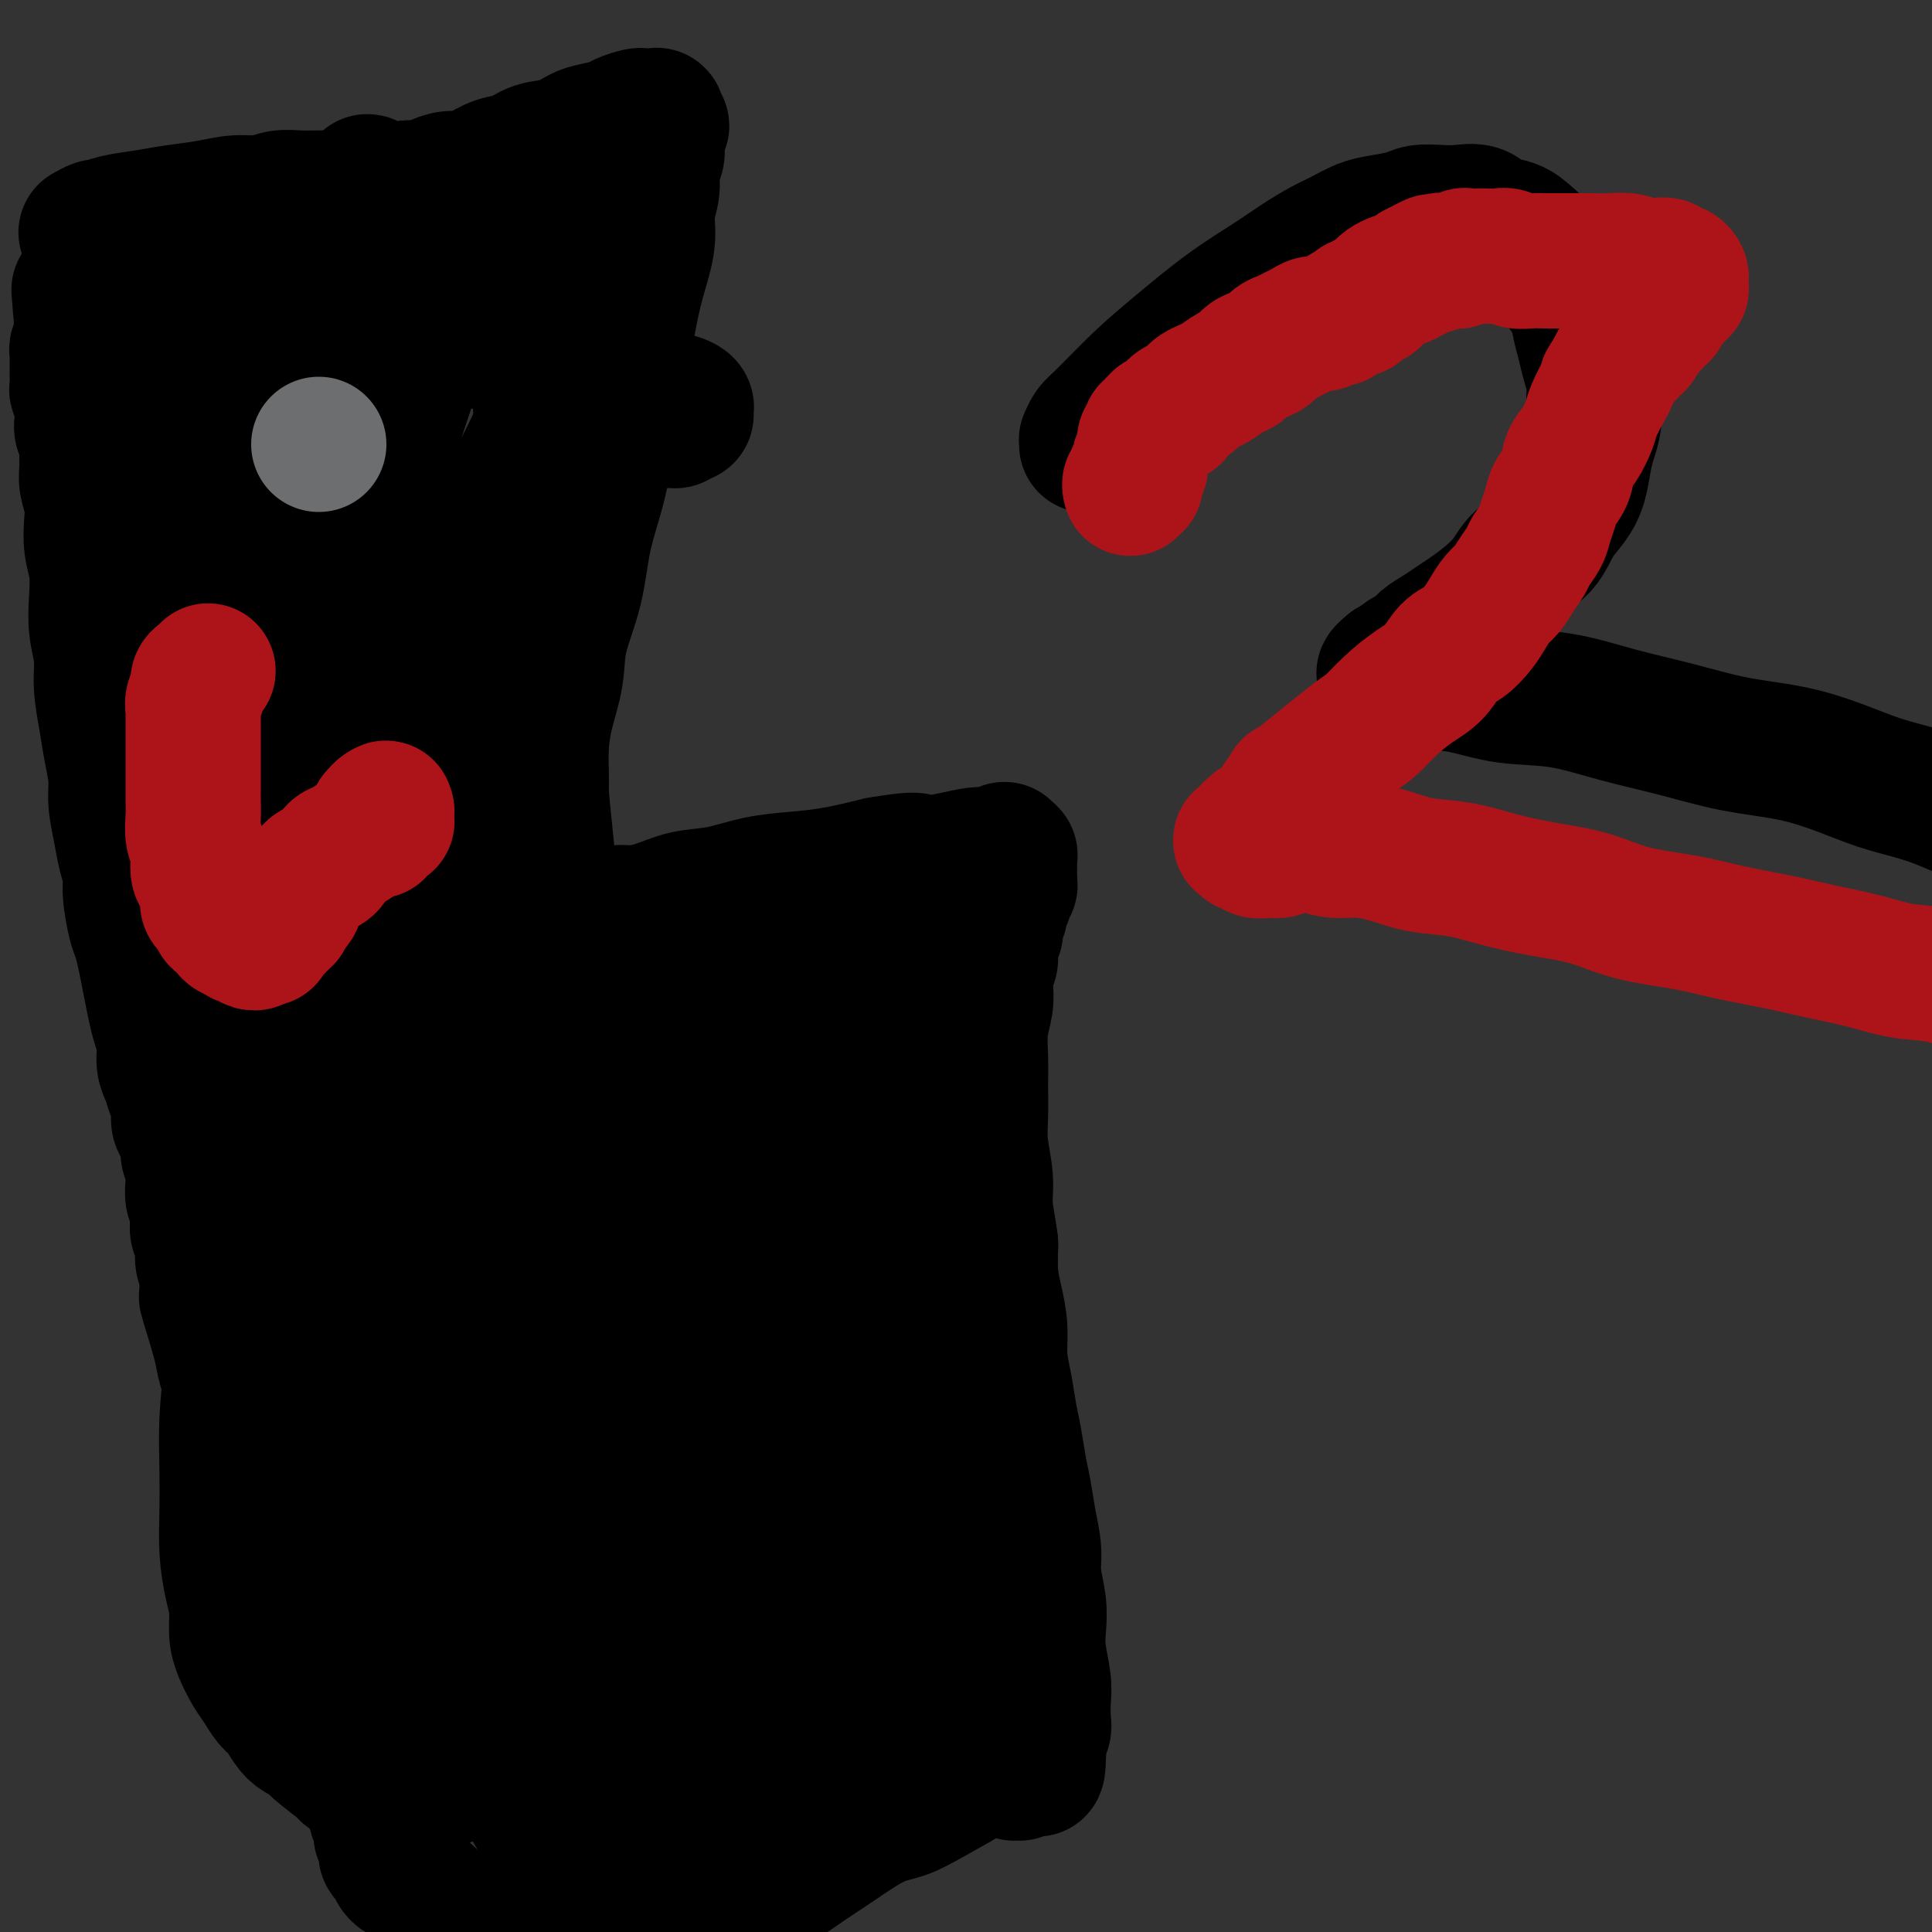 <svg viewBox='0 0 400 400' version='1.1' xmlns='http://www.w3.org/2000/svg' xmlns:xlink='http://www.w3.org/1999/xlink'><rect x="0" y="0" width="400" height="400" fill="#333333" stroke="none"/><g fill='none' stroke='#000000' stroke-width='28' stroke-linecap='round' stroke-linejoin='round'><path d='M18,48c0.004,-0.002 0.008,-0.005 0,0c-0.008,0.005 -0.028,0.016 0,0c0.028,-0.016 0.105,-0.060 0,0c-0.105,0.060 -0.392,0.223 0,0c0.392,-0.223 1.463,-0.833 2,-1c0.537,-0.167 0.540,0.110 1,0c0.460,-0.110 1.378,-0.608 3,-1c1.622,-0.392 3.949,-0.678 6,-1c2.051,-0.322 3.826,-0.678 6,-1c2.174,-0.322 4.748,-0.608 7,-1c2.252,-0.392 4.181,-0.890 6,-1c1.819,-0.110 3.527,0.167 5,0c1.473,-0.167 2.711,-0.777 4,-1c1.289,-0.223 2.628,-0.059 4,0c1.372,0.059 2.776,0.012 4,0c1.224,-0.012 2.267,0.011 3,0c0.733,-0.011 1.155,-0.056 2,0c0.845,0.056 2.113,0.212 3,0c0.887,-0.212 1.392,-0.793 2,-1c0.608,-0.207 1.317,-0.042 2,0c0.683,0.042 1.338,-0.041 2,0c0.662,0.041 1.331,0.204 2,0c0.669,-0.204 1.337,-0.777 2,-1c0.663,-0.223 1.322,-0.098 2,0c0.678,0.098 1.377,0.168 2,0c0.623,-0.168 1.170,-0.574 2,-1c0.830,-0.426 1.944,-0.873 3,-1c1.056,-0.127 2.056,0.064 3,0c0.944,-0.064 1.834,-0.383 3,-1c1.166,-0.617 2.609,-1.531 4,-2c1.391,-0.469 2.730,-0.493 4,-1c1.270,-0.507 2.469,-1.498 4,-2c1.531,-0.502 3.392,-0.516 5,-1c1.608,-0.484 2.963,-1.440 4,-2c1.037,-0.560 1.755,-0.724 3,-1c1.245,-0.276 3.016,-0.662 4,-1c0.984,-0.338 1.182,-0.626 2,-1c0.818,-0.374 2.257,-0.832 3,-1c0.743,-0.168 0.791,-0.045 1,0c0.209,0.045 0.578,0.012 1,0c0.422,-0.012 0.898,-0.004 1,0c0.102,0.004 -0.169,0.005 0,0c0.169,-0.005 0.778,-0.017 1,0c0.222,0.017 0.058,0.061 0,0c-0.058,-0.061 -0.011,-0.228 0,0c0.011,0.228 -0.015,0.850 0,1c0.015,0.150 0.071,-0.171 0,0c-0.071,0.171 -0.268,0.833 0,1c0.268,0.167 1.000,-0.162 1,0c0.000,0.162 -0.732,0.816 -1,1c-0.268,0.184 -0.071,-0.102 0,0c0.071,0.102 0.016,0.594 0,1c-0.016,0.406 0.006,0.727 0,1c-0.006,0.273 -0.040,0.496 0,1c0.040,0.504 0.154,1.287 0,2c-0.154,0.713 -0.577,1.357 -1,2'/><path d='M135,34c-0.242,2.137 0.154,3.480 0,5c-0.154,1.520 -0.856,3.217 -1,5c-0.144,1.783 0.271,3.652 0,6c-0.271,2.348 -1.226,5.176 -2,8c-0.774,2.824 -1.366,5.643 -2,9c-0.634,3.357 -1.309,7.251 -2,11c-0.691,3.749 -1.397,7.354 -2,11c-0.603,3.646 -1.102,7.333 -2,11c-0.898,3.667 -2.195,7.314 -3,11c-0.805,3.686 -1.120,7.411 -2,11c-0.880,3.589 -2.326,7.042 -3,10c-0.674,2.958 -0.577,5.419 -1,8c-0.423,2.581 -1.367,5.281 -2,8c-0.633,2.719 -0.954,5.457 -1,8c-0.046,2.543 0.184,4.890 0,7c-0.184,2.110 -0.781,3.984 -1,6c-0.219,2.016 -0.059,4.175 0,6c0.059,1.825 0.016,3.317 0,5c-0.016,1.683 -0.004,3.556 0,5c0.004,1.444 0.001,2.458 0,4c-0.001,1.542 -0.000,3.611 0,5c0.000,1.389 0.000,2.099 0,3c-0.000,0.901 -0.000,1.993 0,3c0.000,1.007 0.000,1.929 0,3c-0.000,1.071 0.000,2.290 0,3c-0.000,0.710 -0.000,0.911 0,2c0.000,1.089 0.000,3.066 0,4c-0.000,0.934 -0.001,0.825 0,1c0.001,0.175 0.004,0.635 0,1c-0.004,0.365 -0.015,0.634 0,1c0.015,0.366 0.057,0.830 0,1c-0.057,0.170 -0.212,0.047 0,0c0.212,-0.047 0.793,-0.016 1,0c0.207,0.016 0.042,0.018 0,0c-0.042,-0.018 0.041,-0.056 0,0c-0.041,0.056 -0.206,0.207 0,0c0.206,-0.207 0.784,-0.772 1,-1c0.216,-0.228 0.072,-0.118 0,0c-0.072,0.118 -0.072,0.243 0,0c0.072,-0.243 0.215,-0.854 0,-1c-0.215,-0.146 -0.790,0.172 -1,0c-0.210,-0.172 -0.056,-0.833 0,-1c0.056,-0.167 0.015,0.162 0,0c-0.015,-0.162 -0.004,-0.814 0,-1c0.004,-0.186 -0.000,0.095 0,0c0.000,-0.095 0.004,-0.565 0,-1c-0.004,-0.435 -0.015,-0.833 0,-1c0.015,-0.167 0.057,-0.101 0,0c-0.057,0.101 -0.211,0.237 0,0c0.211,-0.237 0.789,-0.847 1,-1c0.211,-0.153 0.057,0.151 0,0c-0.057,-0.151 -0.015,-0.759 0,-1c0.015,-0.241 0.004,-0.116 0,0c-0.004,0.116 -0.001,0.223 0,0c0.001,-0.223 0.000,-0.777 0,-1c-0.000,-0.223 -0.000,-0.115 0,0c0.000,0.115 0.000,0.237 0,0c-0.000,-0.237 -0.000,-0.833 0,-1c0.000,-0.167 0.000,0.095 0,0c-0.000,-0.095 -0.000,-0.548 0,-1'/><path d='M113,205c0.248,-1.483 -0.131,-0.191 0,0c0.131,0.191 0.771,-0.718 1,-1c0.229,-0.282 0.047,0.064 0,0c-0.047,-0.064 0.040,-0.538 0,-1c-0.040,-0.462 -0.207,-0.912 0,-1c0.207,-0.088 0.786,0.188 1,0c0.214,-0.188 0.061,-0.839 0,-1c-0.061,-0.161 -0.031,0.168 0,0c0.031,-0.168 0.061,-0.833 0,-1c-0.061,-0.167 -0.214,0.165 0,0c0.214,-0.165 0.793,-0.828 1,-1c0.207,-0.172 0.041,0.146 0,0c-0.041,-0.146 0.042,-0.757 0,-1c-0.042,-0.243 -0.208,-0.118 0,0c0.208,0.118 0.792,0.227 1,0c0.208,-0.227 0.042,-0.792 0,-1c-0.042,-0.208 0.042,-0.060 0,0c-0.042,0.060 -0.208,0.030 0,0c0.208,-0.030 0.792,-0.061 1,0c0.208,0.061 0.042,0.212 0,0c-0.042,-0.212 0.042,-0.789 0,-1c-0.042,-0.211 -0.208,-0.057 0,0c0.208,0.057 0.792,0.016 1,0c0.208,-0.016 0.042,-0.008 0,0c-0.042,0.008 0.040,0.016 0,0c-0.040,-0.016 -0.203,-0.056 0,0c0.203,0.056 0.771,0.207 1,0c0.229,-0.207 0.118,-0.772 0,-1c-0.118,-0.228 -0.243,-0.117 0,0c0.243,0.117 0.853,0.241 1,0c0.147,-0.241 -0.171,-0.848 0,-1c0.171,-0.152 0.830,0.152 1,0c0.170,-0.152 -0.151,-0.759 0,-1c0.151,-0.241 0.773,-0.118 1,0c0.227,0.118 0.060,0.229 0,0c-0.060,-0.229 -0.012,-0.797 0,-1c0.012,-0.203 -0.011,-0.040 0,0c0.011,0.040 0.055,-0.042 0,0c-0.055,0.042 -0.211,0.208 0,0c0.211,-0.208 0.788,-0.792 1,-1c0.212,-0.208 0.061,-0.042 0,0c-0.061,0.042 -0.030,-0.041 0,0c0.030,0.041 0.060,0.207 0,0c-0.060,-0.207 -0.208,-0.787 0,-1c0.208,-0.213 0.773,-0.057 1,0c0.227,0.057 0.117,0.016 0,0c-0.117,-0.016 -0.240,-0.008 0,0c0.240,0.008 0.842,0.017 1,0c0.158,-0.017 -0.129,-0.059 0,0c0.129,0.059 0.675,0.219 1,0c0.325,-0.219 0.429,-0.817 1,-1c0.571,-0.183 1.609,0.049 3,0c1.391,-0.049 3.135,-0.381 5,-1c1.865,-0.619 3.850,-1.527 6,-2c2.150,-0.473 4.466,-0.511 7,-1c2.534,-0.489 5.288,-1.430 8,-2c2.712,-0.570 5.384,-0.769 8,-1c2.616,-0.231 5.176,-0.495 8,-1c2.824,-0.505 5.912,-1.253 9,-2'/><path d='M182,179c10.434,-1.812 7.520,-0.342 8,0c0.480,0.342 4.353,-0.444 7,-1c2.647,-0.556 4.067,-0.881 5,-1c0.933,-0.119 1.377,-0.032 2,0c0.623,0.032 1.425,0.009 2,0c0.575,-0.009 0.925,-0.002 1,0c0.075,0.002 -0.123,0.001 0,0c0.123,-0.001 0.569,-0.000 1,0c0.431,0.000 0.849,0.001 1,0c0.151,-0.001 0.037,-0.004 0,0c-0.037,0.004 0.004,0.015 0,0c-0.004,-0.015 -0.054,-0.056 0,0c0.054,0.056 0.211,0.210 0,0c-0.211,-0.210 -0.788,-0.785 -1,-1c-0.212,-0.215 -0.057,-0.072 0,0c0.057,0.072 0.015,0.072 0,0c-0.015,-0.072 -0.004,-0.215 0,0c0.004,0.215 0.001,0.790 0,1c-0.001,0.210 -0.000,0.056 0,0c0.000,-0.056 0.000,-0.015 0,0c-0.000,0.015 -0.000,0.004 0,0c0.000,-0.004 0.000,-0.001 0,0c-0.000,0.001 -0.001,0.000 0,0c0.001,-0.000 0.004,0.000 0,0c-0.004,-0.000 -0.015,-0.001 0,0c0.015,0.001 0.057,0.004 0,0c-0.057,-0.004 -0.211,-0.015 0,0c0.211,0.015 0.789,0.057 1,0c0.211,-0.057 0.057,-0.212 0,0c-0.057,0.212 -0.015,0.793 0,1c0.015,0.207 0.004,0.041 0,0c-0.004,-0.041 -0.001,0.042 0,0c0.001,-0.042 0.000,-0.208 0,0c-0.000,0.208 -0.000,0.792 0,1c0.000,0.208 0.000,0.042 0,0c-0.000,-0.042 -0.000,0.041 0,0c0.000,-0.041 0.000,-0.207 0,0c-0.000,0.207 -0.000,0.788 0,1c0.000,0.212 0.000,0.056 0,0c-0.000,-0.056 -0.000,-0.011 0,0c0.000,0.011 0.000,-0.012 0,0c-0.000,0.012 -0.000,0.060 0,0c0.000,-0.060 0.000,-0.227 0,0c-0.000,0.227 -0.000,0.848 0,1c0.000,0.152 0.000,-0.165 0,0c-0.000,0.165 -0.000,0.814 0,1c0.000,0.186 0.000,-0.090 0,0c-0.000,0.090 -0.000,0.545 0,1'/><path d='M209,183c0.061,0.863 0.212,0.020 0,0c-0.212,-0.020 -0.788,0.782 -1,1c-0.212,0.218 -0.061,-0.149 0,0c0.061,0.149 0.030,0.813 0,1c-0.030,0.187 -0.060,-0.104 0,0c0.060,0.104 0.208,0.601 0,1c-0.208,0.399 -0.774,0.698 -1,1c-0.226,0.302 -0.113,0.605 0,1c0.113,0.395 0.226,0.880 0,1c-0.226,0.120 -0.793,-0.127 -1,0c-0.207,0.127 -0.056,0.626 0,1c0.056,0.374 0.016,0.621 0,1c-0.016,0.379 -0.008,0.890 0,1c0.008,0.110 0.016,-0.180 0,0c-0.016,0.180 -0.057,0.832 0,1c0.057,0.168 0.211,-0.147 0,0c-0.211,0.147 -0.789,0.758 -1,1c-0.211,0.242 -0.057,0.117 0,0c0.057,-0.117 0.015,-0.225 0,0c-0.015,0.225 -0.004,0.782 0,1c0.004,0.218 0.001,0.095 0,0c-0.001,-0.095 0.001,-0.163 0,0c-0.001,0.163 -0.004,0.557 0,1c0.004,0.443 0.015,0.936 0,1c-0.015,0.064 -0.056,-0.301 0,0c0.056,0.301 0.207,1.268 0,2c-0.207,0.732 -0.773,1.230 -1,2c-0.227,0.770 -0.113,1.814 0,3c0.113,1.186 0.227,2.514 0,4c-0.227,1.486 -0.794,3.129 -1,5c-0.206,1.871 -0.051,3.969 0,6c0.051,2.031 -0.001,3.993 0,6c0.001,2.007 0.057,4.058 0,6c-0.057,1.942 -0.226,3.774 0,6c0.226,2.226 0.848,4.845 1,7c0.152,2.155 -0.166,3.845 0,6c0.166,2.155 0.814,4.774 1,7c0.186,2.226 -0.091,4.060 0,6c0.091,1.940 0.549,3.985 1,6c0.451,2.015 0.894,4.000 1,6c0.106,2.000 -0.126,4.015 0,6c0.126,1.985 0.611,3.940 1,6c0.389,2.060 0.681,4.226 1,6c0.319,1.774 0.664,3.156 1,5c0.336,1.844 0.663,4.150 1,6c0.337,1.850 0.682,3.242 1,5c0.318,1.758 0.607,3.880 1,6c0.393,2.120 0.889,4.238 1,6c0.111,1.762 -0.163,3.167 0,5c0.163,1.833 0.762,4.092 1,6c0.238,1.908 0.116,3.463 0,5c-0.116,1.537 -0.226,3.055 0,5c0.226,1.945 0.789,4.318 1,6c0.211,1.682 0.071,2.674 0,4c-0.071,1.326 -0.071,2.985 0,4c0.071,1.015 0.215,1.385 0,2c-0.215,0.615 -0.790,1.474 -1,2c-0.210,0.526 -0.057,0.719 0,1c0.057,0.281 0.016,0.652 0,1c-0.016,0.348 -0.008,0.674 0,1'/><path d='M215,363c-0.088,6.454 -0.807,1.590 -1,0c-0.193,-1.590 0.141,0.096 0,1c-0.141,0.904 -0.756,1.027 -1,1c-0.244,-0.027 -0.118,-0.203 0,0c0.118,0.203 0.229,0.787 0,1c-0.229,0.213 -0.797,0.057 -1,0c-0.203,-0.057 -0.040,-0.015 0,0c0.040,0.015 -0.042,0.003 0,0c0.042,-0.003 0.207,0.003 0,0c-0.207,-0.003 -0.787,-0.015 -1,0c-0.213,0.015 -0.061,0.057 0,0c0.061,-0.057 0.031,-0.212 0,0c-0.031,0.212 -0.061,0.790 0,1c0.061,0.210 0.214,0.053 0,0c-0.214,-0.053 -0.793,-0.000 -1,0c-0.207,0.000 -0.041,-0.053 0,0c0.041,0.053 -0.042,0.210 0,0c0.042,-0.210 0.208,-0.788 0,-1c-0.208,-0.212 -0.792,-0.057 -1,0c-0.208,0.057 -0.042,0.015 0,0c0.042,-0.015 -0.040,-0.004 0,0c0.040,0.004 0.203,0.001 0,0c-0.203,-0.001 -0.773,-0.000 -1,0c-0.227,0.000 -0.112,0.000 0,0c0.112,-0.000 0.223,-0.000 0,0c-0.223,0.000 -0.778,0.000 -1,0c-0.222,-0.000 -0.112,-0.000 0,0c0.112,0.000 0.226,0.000 0,0c-0.226,-0.000 -0.792,-0.000 -1,0c-0.208,0.000 -0.060,0.000 0,0c0.060,-0.000 0.030,-0.000 0,0c-0.030,0.000 -0.061,0.000 0,0c0.061,-0.000 0.212,-0.000 0,0c-0.212,0.000 -0.788,0.000 -1,0c-0.212,-0.000 -0.061,-0.000 0,0c0.061,0.000 0.031,0.000 0,0c-0.031,-0.000 -0.063,-0.001 0,0c0.063,0.001 0.222,0.005 0,0c-0.222,-0.005 -0.823,-0.017 -1,0c-0.177,0.017 0.071,0.064 0,0c-0.071,-0.064 -0.462,-0.238 -1,0c-0.538,0.238 -1.224,0.889 -3,2c-1.776,1.111 -4.644,2.684 -7,4c-2.356,1.316 -4.202,2.377 -6,3c-1.798,0.623 -3.548,0.810 -6,2c-2.452,1.190 -5.605,3.383 -8,5c-2.395,1.617 -4.032,2.657 -6,4c-1.968,1.343 -4.267,2.991 -6,4c-1.733,1.009 -2.899,1.381 -4,2c-1.101,0.619 -2.137,1.485 -3,2c-0.863,0.515 -1.555,0.678 -2,1c-0.445,0.322 -0.644,0.802 -1,1c-0.356,0.198 -0.869,0.115 -1,0c-0.131,-0.115 0.118,-0.262 0,0c-0.118,0.262 -0.605,0.932 -1,1c-0.395,0.068 -0.697,-0.466 -1,-1'/><path d='M148,396c-10.621,5.105 -3.672,1.368 -1,0c2.672,-1.368 1.068,-0.367 0,0c-1.068,0.367 -1.600,0.098 -2,0c-0.400,-0.098 -0.670,-0.027 -1,0c-0.330,0.027 -0.721,0.011 -1,0c-0.279,-0.011 -0.446,-0.017 -1,0c-0.554,0.017 -1.496,0.056 -2,0c-0.504,-0.056 -0.572,-0.207 -1,0c-0.428,0.207 -1.217,0.773 -2,1c-0.783,0.227 -1.560,0.114 -2,0c-0.440,-0.114 -0.542,-0.228 -1,0c-0.458,0.228 -1.273,0.797 -2,1c-0.727,0.203 -1.365,0.041 -2,0c-0.635,-0.041 -1.268,0.041 -2,0c-0.732,-0.041 -1.562,-0.203 -2,0c-0.438,0.203 -0.485,0.772 -1,1c-0.515,0.228 -1.499,0.114 -2,0c-0.501,-0.114 -0.519,-0.227 -1,0c-0.481,0.227 -1.424,0.793 -2,1c-0.576,0.207 -0.785,0.056 -1,0c-0.215,-0.056 -0.437,-0.015 -1,0c-0.563,0.015 -1.468,0.004 -2,0c-0.532,-0.004 -0.692,-0.001 -1,0c-0.308,0.001 -0.765,0.000 -1,0c-0.235,-0.000 -0.248,-0.000 -1,0c-0.752,0.000 -2.243,-0.000 -3,0c-0.757,0.000 -0.780,0.000 -1,0c-0.220,-0.000 -0.636,-0.000 -1,0c-0.364,0.000 -0.676,0.001 -1,0c-0.324,-0.001 -0.660,-0.004 -1,0c-0.340,0.004 -0.682,0.015 -1,0c-0.318,-0.015 -0.611,-0.057 -1,0c-0.389,0.057 -0.874,0.211 -1,0c-0.126,-0.211 0.107,-0.789 0,-1c-0.107,-0.211 -0.554,-0.056 -1,0c-0.446,0.056 -0.889,0.011 -1,0c-0.111,-0.011 0.111,0.011 0,0c-0.111,-0.011 -0.556,-0.056 -1,0c-0.444,0.056 -0.889,0.212 -1,0c-0.111,-0.212 0.111,-0.793 0,-1c-0.111,-0.207 -0.556,-0.041 -1,0c-0.444,0.041 -0.889,-0.041 -1,0c-0.111,0.041 0.111,0.207 0,0c-0.111,-0.207 -0.554,-0.786 -1,-1c-0.446,-0.214 -0.894,-0.061 -1,0c-0.106,0.061 0.130,0.032 0,0c-0.130,-0.032 -0.626,-0.065 -1,0c-0.374,0.065 -0.625,0.228 -1,0c-0.375,-0.228 -0.875,-0.849 -1,-1c-0.125,-0.151 0.125,0.167 0,0c-0.125,-0.167 -0.625,-0.818 -1,-1c-0.375,-0.182 -0.625,0.106 -1,0c-0.375,-0.106 -0.874,-0.606 -1,-1c-0.126,-0.394 0.121,-0.683 0,-1c-0.121,-0.317 -0.610,-0.662 -1,-1c-0.390,-0.338 -0.682,-0.668 -1,-1c-0.318,-0.332 -0.663,-0.666 -1,-1c-0.337,-0.334 -0.668,-0.667 -1,-1c-0.332,-0.333 -0.666,-0.667 -1,-1'/><path d='M84,388c-1.399,-1.189 -0.896,-0.160 -1,0c-0.104,0.160 -0.816,-0.549 -1,-1c-0.184,-0.451 0.161,-0.646 0,-1c-0.161,-0.354 -0.828,-0.868 -1,-1c-0.172,-0.132 0.151,0.120 0,0c-0.151,-0.120 -0.776,-0.610 -1,-1c-0.224,-0.390 -0.046,-0.678 0,-1c0.046,-0.322 -0.041,-0.677 0,-1c0.041,-0.323 0.208,-0.615 0,-1c-0.208,-0.385 -0.791,-0.863 -1,-1c-0.209,-0.137 -0.042,0.065 0,0c0.042,-0.065 -0.040,-0.398 0,-1c0.040,-0.602 0.203,-1.472 0,-2c-0.203,-0.528 -0.772,-0.715 -1,-1c-0.228,-0.285 -0.114,-0.668 0,-1c0.114,-0.332 0.228,-0.614 0,-1c-0.228,-0.386 -0.797,-0.877 -1,-1c-0.203,-0.123 -0.040,0.122 0,0c0.040,-0.122 -0.042,-0.610 0,-1c0.042,-0.390 0.208,-0.681 0,-1c-0.208,-0.319 -0.792,-0.667 -1,-1c-0.208,-0.333 -0.042,-0.652 0,-1c0.042,-0.348 -0.041,-0.723 0,-1c0.041,-0.277 0.204,-0.454 0,-1c-0.204,-0.546 -0.777,-1.460 -1,-2c-0.223,-0.540 -0.097,-0.704 0,-1c0.097,-0.296 0.166,-0.723 0,-1c-0.166,-0.277 -0.565,-0.403 -1,-1c-0.435,-0.597 -0.905,-1.667 -1,-2c-0.095,-0.333 0.186,0.069 0,0c-0.186,-0.069 -0.838,-0.609 -1,-1c-0.162,-0.391 0.168,-0.633 0,-1c-0.168,-0.367 -0.833,-0.858 -1,-1c-0.167,-0.142 0.165,0.065 0,0c-0.165,-0.065 -0.828,-0.403 -1,-1c-0.172,-0.597 0.146,-1.455 0,-2c-0.146,-0.545 -0.756,-0.778 -1,-1c-0.244,-0.222 -0.122,-0.434 0,-1c0.122,-0.566 0.244,-1.488 0,-2c-0.244,-0.512 -0.853,-0.614 -1,-1c-0.147,-0.386 0.169,-1.054 0,-2c-0.169,-0.946 -0.823,-2.168 -1,-3c-0.177,-0.832 0.121,-1.275 0,-2c-0.121,-0.725 -0.662,-1.733 -1,-3c-0.338,-1.267 -0.472,-2.794 -1,-4c-0.528,-1.206 -1.451,-2.092 -2,-3c-0.549,-0.908 -0.725,-1.839 -1,-3c-0.275,-1.161 -0.650,-2.554 -1,-4c-0.350,-1.446 -0.675,-2.946 -1,-4c-0.325,-1.054 -0.650,-1.663 -1,-3c-0.350,-1.337 -0.726,-3.404 -1,-5c-0.274,-1.596 -0.444,-2.723 -1,-4c-0.556,-1.277 -1.496,-2.704 -2,-4c-0.504,-1.296 -0.573,-2.460 -1,-4c-0.427,-1.540 -1.214,-3.454 -2,-5c-0.786,-1.546 -1.573,-2.724 -2,-4c-0.427,-1.276 -0.496,-2.651 -1,-4c-0.504,-1.349 -1.443,-2.671 -2,-4c-0.557,-1.329 -0.730,-2.665 -1,-4c-0.270,-1.335 -0.635,-2.667 -1,-4'/><path d='M45,276c-4.029,-13.094 -1.600,-5.829 -1,-4c0.600,1.829 -0.627,-1.779 -1,-4c-0.373,-2.221 0.110,-3.055 0,-4c-0.110,-0.945 -0.813,-2.000 -1,-3c-0.187,-1.000 0.142,-1.944 0,-3c-0.142,-1.056 -0.756,-2.225 -1,-3c-0.244,-0.775 -0.117,-1.155 0,-2c0.117,-0.845 0.223,-2.156 0,-3c-0.223,-0.844 -0.777,-1.222 -1,-2c-0.223,-0.778 -0.115,-1.956 0,-3c0.115,-1.044 0.237,-1.956 0,-3c-0.237,-1.044 -0.833,-2.222 -1,-3c-0.167,-0.778 0.096,-1.156 0,-2c-0.096,-0.844 -0.550,-2.155 -1,-3c-0.450,-0.845 -0.895,-1.226 -1,-2c-0.105,-0.774 0.130,-1.942 0,-3c-0.130,-1.058 -0.626,-2.005 -1,-3c-0.374,-0.995 -0.625,-2.039 -1,-3c-0.375,-0.961 -0.874,-1.838 -1,-3c-0.126,-1.162 0.121,-2.610 0,-4c-0.121,-1.390 -0.610,-2.722 -1,-4c-0.390,-1.278 -0.682,-2.503 -1,-4c-0.318,-1.497 -0.664,-3.268 -1,-5c-0.336,-1.732 -0.664,-3.425 -1,-5c-0.336,-1.575 -0.682,-3.032 -1,-4c-0.318,-0.968 -0.610,-1.446 -1,-3c-0.390,-1.554 -0.879,-4.183 -1,-6c-0.121,-1.817 0.126,-2.823 0,-4c-0.126,-1.177 -0.625,-2.526 -1,-4c-0.375,-1.474 -0.625,-3.073 -1,-5c-0.375,-1.927 -0.875,-4.180 -1,-6c-0.125,-1.820 0.125,-3.206 0,-5c-0.125,-1.794 -0.626,-3.998 -1,-6c-0.374,-2.002 -0.622,-3.804 -1,-6c-0.378,-2.196 -0.885,-4.785 -1,-7c-0.115,-2.215 0.162,-4.054 0,-6c-0.162,-1.946 -0.762,-3.997 -1,-6c-0.238,-2.003 -0.115,-3.956 0,-6c0.115,-2.044 0.223,-4.178 0,-6c-0.223,-1.822 -0.778,-3.330 -1,-5c-0.222,-1.670 -0.112,-3.500 0,-5c0.112,-1.500 0.227,-2.671 0,-4c-0.227,-1.329 -0.797,-2.817 -1,-4c-0.203,-1.183 -0.040,-2.060 0,-3c0.040,-0.940 -0.042,-1.943 0,-3c0.042,-1.057 0.208,-2.170 0,-3c-0.208,-0.830 -0.792,-1.378 -1,-2c-0.208,-0.622 -0.042,-1.317 0,-2c0.042,-0.683 -0.041,-1.353 0,-2c0.041,-0.647 0.207,-1.272 0,-2c-0.207,-0.728 -0.788,-1.561 -1,-2c-0.212,-0.439 -0.057,-0.485 0,-1c0.057,-0.515 0.016,-1.500 0,-2c-0.016,-0.500 -0.005,-0.515 0,-1c0.005,-0.485 0.005,-1.438 0,-2c-0.005,-0.562 -0.015,-0.732 0,-1c0.015,-0.268 0.057,-0.635 0,-1c-0.057,-0.365 -0.211,-0.727 0,-1c0.211,-0.273 0.788,-0.458 1,-1c0.212,-0.542 0.061,-1.441 0,-2c-0.061,-0.559 -0.030,-0.780 0,-1'/><path d='M17,68c-1.142,-15.340 -0.499,-4.689 0,-1c0.499,3.689 0.852,0.415 1,-1c0.148,-1.415 0.091,-0.971 0,-1c-0.091,-0.029 -0.217,-0.532 0,-1c0.217,-0.468 0.776,-0.900 1,-1c0.224,-0.100 0.112,0.132 0,0c-0.112,-0.132 -0.226,-0.628 0,-1c0.226,-0.372 0.792,-0.621 1,-1c0.208,-0.379 0.060,-0.889 0,-1c-0.060,-0.111 -0.030,0.178 0,0c0.030,-0.178 0.061,-0.822 0,-1c-0.061,-0.178 -0.212,0.111 0,0c0.212,-0.111 0.788,-0.622 1,-1c0.212,-0.378 0.061,-0.622 0,-1c-0.061,-0.378 -0.030,-0.890 0,-1c0.030,-0.110 0.061,0.180 0,0c-0.061,-0.180 -0.212,-0.832 0,-1c0.212,-0.168 0.789,0.147 1,0c0.211,-0.147 0.057,-0.758 0,-1c-0.057,-0.242 -0.016,-0.116 0,0c0.016,0.116 0.008,0.223 0,0c-0.008,-0.223 -0.016,-0.777 0,-1c0.016,-0.223 0.057,-0.116 0,0c-0.057,0.116 -0.212,0.241 0,0c0.212,-0.241 0.793,-0.848 1,-1c0.207,-0.152 0.041,0.152 0,0c-0.041,-0.152 0.041,-0.759 0,-1c-0.041,-0.241 -0.207,-0.118 0,0c0.207,0.118 0.788,0.229 1,0c0.212,-0.229 0.057,-0.797 0,-1c-0.057,-0.203 -0.015,-0.040 0,0c0.015,0.040 0.004,-0.042 0,0c-0.004,0.042 -0.001,0.207 0,0c0.001,-0.207 -0.001,-0.788 0,-1c0.001,-0.212 0.004,-0.056 0,0c-0.004,0.056 -0.015,0.011 0,0c0.015,-0.011 0.057,0.011 0,0c-0.057,-0.011 -0.211,-0.056 0,0c0.211,0.056 0.789,0.211 1,0c0.211,-0.211 0.056,-0.788 0,-1c-0.056,-0.212 -0.011,-0.058 0,0c0.011,0.058 -0.011,0.019 0,0c0.011,-0.019 0.055,-0.019 0,0c-0.055,0.019 -0.210,0.058 0,0c0.210,-0.058 0.785,-0.212 1,0c0.215,0.212 0.072,0.789 0,1c-0.072,0.211 -0.072,0.057 0,0c0.072,-0.057 0.215,-0.015 0,0c-0.215,0.015 -0.790,0.004 -1,0c-0.210,-0.004 -0.057,-0.001 0,0c0.057,0.001 0.016,0.000 0,0c-0.016,-0.000 -0.008,-0.000 0,0'/><path d='M66,126c0.000,0.000 0.000,0.000 0,0c0.000,0.000 0.000,0.000 0,0c0.000,0.000 0.000,0.000 0,0c0.000,0.000 0.000,0.000 0,0'/></g>
<g fill='none' stroke='#F8D1F6' stroke-width='28' stroke-linecap='round' stroke-linejoin='round'><path d='M73,122c0.000,0.000 0.000,0.000 0,0c0.000,0.000 0.000,0.000 0,0c0.000,-0.000 0.000,0.000 0,0'/></g>
<g fill='none' stroke='#FFFFFF' stroke-width='28' stroke-linecap='round' stroke-linejoin='round'><path d='M66,129c-0.001,0.017 -0.001,0.033 0,0c0.001,-0.033 0.004,-0.117 0,0c-0.004,0.117 -0.015,0.434 0,0c0.015,-0.434 0.055,-1.618 0,-2c-0.055,-0.382 -0.207,0.039 0,0c0.207,-0.039 0.772,-0.536 1,-1c0.228,-0.464 0.117,-0.894 0,-1c-0.117,-0.106 -0.242,0.111 0,0c0.242,-0.111 0.849,-0.552 1,-1c0.151,-0.448 -0.156,-0.905 0,-1c0.156,-0.095 0.774,0.171 1,0c0.226,-0.171 0.061,-0.778 0,-1c-0.061,-0.222 -0.016,-0.060 0,0c0.016,0.060 0.004,0.016 0,0c-0.004,-0.016 -0.001,-0.004 0,0c0.001,0.004 0.000,0.001 0,0c-0.000,-0.001 -0.000,-0.000 0,0c0.000,0.000 0.000,0.000 0,0'/><path d='M69,122c0.463,-1.144 0.120,-0.503 0,0c-0.120,0.503 -0.017,0.867 0,1c0.017,0.133 -0.051,0.035 0,0c0.051,-0.035 0.221,-0.006 0,0c-0.221,0.006 -0.833,-0.012 -1,0c-0.167,0.012 0.110,0.055 0,0c-0.110,-0.055 -0.607,-0.208 -1,0c-0.393,0.208 -0.683,0.778 -1,1c-0.317,0.222 -0.662,0.097 -1,0c-0.338,-0.097 -0.669,-0.167 -1,0c-0.331,0.167 -0.662,0.571 -1,1c-0.338,0.429 -0.683,0.885 -1,1c-0.317,0.115 -0.607,-0.109 -1,0c-0.393,0.109 -0.890,0.551 -1,1c-0.110,0.449 0.167,0.905 0,1c-0.167,0.095 -0.777,-0.172 -1,0c-0.223,0.172 -0.060,0.782 0,1c0.060,0.218 0.016,0.044 0,0c-0.016,-0.044 -0.004,0.041 0,0c0.004,-0.041 0.001,-0.207 0,0c-0.001,0.207 -0.001,0.788 0,1c0.001,0.212 0.001,0.057 0,0c-0.001,-0.057 -0.004,-0.014 0,0c0.004,0.014 0.015,0.000 0,0c-0.015,-0.000 -0.057,0.014 0,0c0.057,-0.014 0.211,-0.056 0,0c-0.211,0.056 -0.788,0.211 -1,0c-0.212,-0.211 -0.058,-0.789 0,-1c0.058,-0.211 0.020,-0.057 0,0c-0.020,0.057 -0.020,0.016 0,0c0.020,-0.016 0.062,-0.008 0,0c-0.062,0.008 -0.226,0.016 0,0c0.226,-0.016 0.844,-0.056 1,0c0.156,0.056 -0.150,0.207 0,0c0.150,-0.207 0.757,-0.774 1,-1c0.243,-0.226 0.121,-0.113 0,0'/><path d='M91,128c-0.000,0.000 -0.000,0.001 0,0c0.000,-0.001 0.001,-0.002 0,0c-0.001,0.002 -0.003,0.009 0,0c0.003,-0.009 0.011,-0.035 0,0c-0.011,0.035 -0.041,0.129 0,0c0.041,-0.129 0.155,-0.482 0,-1c-0.155,-0.518 -0.577,-1.201 -1,-2c-0.423,-0.799 -0.845,-1.716 -1,-2c-0.155,-0.284 -0.041,0.064 0,0c0.041,-0.064 0.011,-0.539 0,-1c-0.011,-0.461 -0.003,-0.907 0,-1c0.003,-0.093 0.001,0.168 0,0c-0.001,-0.168 0.000,-0.763 0,-1c-0.000,-0.237 -0.001,-0.115 0,0c0.001,0.115 0.004,0.223 0,0c-0.004,-0.223 -0.015,-0.778 0,-1c0.015,-0.222 0.057,-0.112 0,0c-0.057,0.112 -0.211,0.226 0,0c0.211,-0.226 0.789,-0.793 1,-1c0.211,-0.207 0.056,-0.056 0,0c-0.056,0.056 -0.011,0.015 0,0c0.011,-0.015 -0.011,-0.004 0,0c0.011,0.004 0.056,0.001 0,0c-0.056,-0.001 -0.211,-0.000 0,0c0.211,0.000 0.790,0.000 1,0c0.210,-0.000 0.053,0.000 0,0c-0.053,-0.000 -0.000,-0.001 0,0c0.000,0.001 -0.051,0.004 0,0c0.051,-0.004 0.206,-0.015 0,0c-0.206,0.015 -0.774,0.056 -1,0c-0.226,-0.056 -0.112,-0.207 0,0c0.112,0.207 0.222,0.774 0,1c-0.222,0.226 -0.777,0.112 -1,0c-0.223,-0.112 -0.112,-0.222 0,0c0.112,0.222 0.227,0.778 0,1c-0.227,0.222 -0.797,0.112 -1,0c-0.203,-0.112 -0.040,-0.226 0,0c0.040,0.226 -0.042,0.793 0,1c0.042,0.207 0.207,0.056 0,0c-0.207,-0.056 -0.788,-0.015 -1,0c-0.212,0.015 -0.057,0.004 0,0c0.057,-0.004 0.015,-0.001 0,0c-0.015,0.001 -0.004,0.000 0,0c0.004,-0.000 0.001,-0.000 0,0c-0.001,0.000 -0.001,0.000 0,0'/><path d='M87,121c-0.314,0.244 -0.098,-0.144 0,0c0.098,0.144 0.078,0.822 0,1c-0.078,0.178 -0.213,-0.144 0,0c0.213,0.144 0.775,0.756 1,1c0.225,0.244 0.112,0.122 0,0'/></g>
<g fill='none' stroke='#000000' stroke-width='28' stroke-linecap='round' stroke-linejoin='round'><path d='M80,135c-0.030,0.114 -0.061,0.228 0,0c0.061,-0.228 0.212,-0.797 0,-1c-0.212,-0.203 -0.789,-0.040 -1,0c-0.211,0.040 -0.057,-0.042 0,0c0.057,0.042 0.015,0.208 0,0c-0.015,-0.208 -0.004,-0.792 0,-1c0.004,-0.208 0.001,-0.042 0,0c-0.001,0.042 -0.000,-0.040 0,0c0.000,0.040 0.000,0.203 0,0c-0.000,-0.203 -0.000,-0.773 0,-1c0.000,-0.227 0.000,-0.113 0,0c-0.000,0.113 -0.000,0.224 0,0c0.000,-0.224 0.000,-0.782 0,-1c-0.000,-0.218 -0.000,-0.096 0,0c0.000,0.096 -0.000,0.165 0,0c0.000,-0.165 0.000,-0.565 0,-1c-0.000,-0.435 -0.000,-0.904 0,-1c0.000,-0.096 0.000,0.180 0,0c-0.000,-0.180 -0.000,-0.818 0,-1c0.000,-0.182 0.000,0.092 0,0c-0.000,-0.092 -0.000,-0.549 0,-1c0.000,-0.451 0.001,-0.894 0,-1c-0.001,-0.106 -0.004,0.126 0,0c0.004,-0.126 0.015,-0.611 0,-1c-0.015,-0.389 -0.057,-0.683 0,-1c0.057,-0.317 0.211,-0.657 0,-1c-0.211,-0.343 -0.789,-0.691 -1,-1c-0.211,-0.309 -0.057,-0.580 0,-1c0.057,-0.420 0.015,-0.987 0,-1c-0.015,-0.013 -0.004,0.530 0,0c0.004,-0.530 0.001,-2.134 0,-3c-0.001,-0.866 -0.000,-0.995 0,-1c0.000,-0.005 0.000,0.114 0,0c-0.000,-0.114 -0.000,-0.461 0,-1c0.000,-0.539 0.000,-1.269 0,-2c-0.000,-0.731 -0.000,-1.463 0,-2c0.000,-0.537 0.000,-0.880 0,-1c-0.000,-0.120 -0.000,-0.018 0,0c0.000,0.018 0.000,-0.048 0,0c-0.000,0.048 -0.000,0.209 0,0c0.000,-0.209 0.000,-0.788 0,-1c-0.000,-0.212 -0.000,-0.057 0,0c0.000,0.057 0.000,0.016 0,0c-0.000,-0.016 -0.000,-0.008 0,0'/><path d='M78,109c-0.293,-4.006 -0.026,-1.021 0,0c0.026,1.021 -0.189,0.076 0,0c0.189,-0.076 0.782,0.716 1,1c0.218,0.284 0.062,0.061 0,0c-0.062,-0.061 -0.031,0.040 0,0c0.031,-0.040 0.060,-0.222 0,0c-0.060,0.222 -0.209,0.850 0,1c0.209,0.150 0.777,-0.176 1,0c0.223,0.176 0.101,0.854 0,1c-0.101,0.146 -0.181,-0.240 0,0c0.181,0.240 0.625,1.107 1,2c0.375,0.893 0.683,1.813 1,3c0.317,1.187 0.644,2.640 1,4c0.356,1.360 0.740,2.626 1,4c0.260,1.374 0.395,2.854 1,4c0.605,1.146 1.679,1.957 2,3c0.321,1.043 -0.110,2.318 0,3c0.110,0.682 0.762,0.770 1,1c0.238,0.230 0.064,0.601 0,1c-0.064,0.399 -0.016,0.825 0,1c0.016,0.175 0.001,0.098 0,0c-0.001,-0.098 0.014,-0.219 0,0c-0.014,0.219 -0.055,0.777 0,1c0.055,0.223 0.207,0.111 0,0c-0.207,-0.111 -0.774,-0.222 -1,0c-0.226,0.222 -0.112,0.777 0,1c0.112,0.223 0.222,0.112 0,0c-0.222,-0.112 -0.778,-0.226 -1,0c-0.222,0.226 -0.112,0.794 0,1c0.112,0.206 0.226,0.052 0,0c-0.226,-0.052 -0.793,0.000 -1,0c-0.207,-0.000 -0.054,-0.052 0,0c0.054,0.052 0.011,0.206 0,0c-0.011,-0.206 0.011,-0.774 0,-1c-0.011,-0.226 -0.056,-0.112 0,0c0.056,0.112 0.212,0.222 0,0c-0.212,-0.222 -0.793,-0.777 -1,-1c-0.207,-0.223 -0.041,-0.115 0,0c0.041,0.115 -0.044,0.237 0,0c0.044,-0.237 0.218,-0.833 0,-1c-0.218,-0.167 -0.829,0.096 -1,0c-0.171,-0.096 0.096,-0.550 0,-1c-0.096,-0.450 -0.555,-0.894 -1,-1c-0.445,-0.106 -0.875,0.127 -1,0c-0.125,-0.127 0.054,-0.612 0,-1c-0.054,-0.388 -0.343,-0.678 -1,-1c-0.657,-0.322 -1.682,-0.678 -2,-1c-0.318,-0.322 0.073,-0.612 0,-1c-0.073,-0.388 -0.608,-0.875 -1,-1c-0.392,-0.125 -0.640,0.111 -1,0c-0.360,-0.111 -0.831,-0.568 -1,-1c-0.169,-0.432 -0.035,-0.837 0,-1c0.035,-0.163 -0.029,-0.082 0,0c0.029,0.082 0.151,0.166 0,0c-0.151,-0.166 -0.576,-0.583 -1,-1'/><path d='M74,128c-1.840,-1.791 -0.440,-0.268 0,0c0.440,0.268 -0.078,-0.720 0,-1c0.078,-0.280 0.753,0.147 1,0c0.247,-0.147 0.065,-0.868 0,-1c-0.065,-0.132 -0.013,0.327 0,0c0.013,-0.327 -0.012,-1.438 0,-2c0.012,-0.562 0.060,-0.574 0,-1c-0.060,-0.426 -0.227,-1.265 0,-2c0.227,-0.735 0.849,-1.367 1,-2c0.151,-0.633 -0.170,-1.269 0,-2c0.170,-0.731 0.829,-1.559 1,-2c0.171,-0.441 -0.147,-0.495 0,-1c0.147,-0.505 0.758,-1.459 1,-2c0.242,-0.541 0.116,-0.667 0,-1c-0.116,-0.333 -0.223,-0.874 0,-1c0.223,-0.126 0.777,0.162 1,0c0.223,-0.162 0.116,-0.776 0,-1c-0.116,-0.224 -0.242,-0.060 0,0c0.242,0.060 0.853,0.016 1,0c0.147,-0.016 -0.172,-0.004 0,0c0.172,0.004 0.833,0.001 1,0c0.167,-0.001 -0.159,-0.001 0,0c0.159,0.001 0.802,0.002 1,0c0.198,-0.002 -0.050,-0.008 0,0c0.050,0.008 0.396,0.029 1,0c0.604,-0.029 1.464,-0.106 2,0c0.536,0.106 0.748,0.397 2,1c1.252,0.603 3.542,1.518 5,2c1.458,0.482 2.082,0.529 3,1c0.918,0.471 2.129,1.365 3,2c0.871,0.635 1.400,1.010 2,1c0.600,-0.010 1.270,-0.406 2,0c0.730,0.406 1.520,1.613 2,2c0.480,0.387 0.650,-0.047 1,0c0.350,0.047 0.878,0.576 1,1c0.122,0.424 -0.164,0.743 0,1c0.164,0.257 0.776,0.451 1,1c0.224,0.549 0.060,1.453 0,2c-0.060,0.547 -0.016,0.739 0,1c0.016,0.261 0.004,0.592 0,1c-0.004,0.408 -0.001,0.893 0,1c0.001,0.107 0.001,-0.164 0,0c-0.001,0.164 -0.004,0.762 0,1c0.004,0.238 0.015,0.116 0,0c-0.015,-0.116 -0.057,-0.227 0,0c0.057,0.227 0.212,0.792 0,1c-0.212,0.208 -0.793,0.060 -1,0c-0.207,-0.060 -0.041,-0.031 0,0c0.041,0.031 -0.045,0.064 0,0c0.045,-0.064 0.220,-0.226 0,0c-0.220,0.226 -0.836,0.838 -1,1c-0.164,0.162 0.122,-0.126 0,0c-0.122,0.126 -0.652,0.668 -1,1c-0.348,0.332 -0.512,0.456 -1,1c-0.488,0.544 -1.299,1.508 -2,2c-0.701,0.492 -1.291,0.513 -2,1c-0.709,0.487 -1.537,1.439 -2,2c-0.463,0.561 -0.561,0.732 -1,1c-0.439,0.268 -1.220,0.634 -2,1'/><path d='M94,138c-2.178,2.079 -1.123,1.275 -1,1c0.123,-0.275 -0.685,-0.021 -1,0c-0.315,0.021 -0.136,-0.190 0,0c0.136,0.190 0.229,0.783 0,1c-0.229,0.217 -0.778,0.058 -1,0c-0.222,-0.058 -0.115,-0.016 0,0c0.115,0.016 0.238,0.004 0,0c-0.238,-0.004 -0.838,-0.001 -1,0c-0.162,0.001 0.112,0.000 0,0c-0.112,-0.000 -0.611,-0.000 -1,0c-0.389,0.000 -0.668,0.000 -1,0c-0.332,-0.000 -0.718,-0.000 -1,0c-0.282,0.000 -0.460,0.000 -1,0c-0.540,-0.000 -1.441,0.000 -2,0c-0.559,-0.000 -0.776,-0.000 -1,0c-0.224,0.000 -0.456,0.000 -1,0c-0.544,-0.000 -1.399,-0.000 -2,0c-0.601,0.000 -0.946,0.000 -1,0c-0.054,-0.000 0.185,-0.001 0,0c-0.185,0.001 -0.793,0.004 -1,0c-0.207,-0.004 -0.013,-0.015 0,0c0.013,0.015 -0.154,0.057 0,0c0.154,-0.057 0.629,-0.211 1,0c0.371,0.211 0.638,0.788 1,1c0.362,0.212 0.818,0.061 1,0c0.182,-0.061 0.091,-0.030 0,0'/><path d='M71,133c0.000,-0.416 0.000,-0.832 0,-1c-0.000,-0.168 -0.000,-0.087 0,0c0.000,0.087 0.001,0.182 0,0c-0.001,-0.182 -0.004,-0.640 0,-1c0.004,-0.360 0.015,-0.621 0,-1c-0.015,-0.379 -0.057,-0.876 0,-1c0.057,-0.124 0.211,0.125 0,0c-0.211,-0.125 -0.789,-0.625 -1,-1c-0.211,-0.375 -0.056,-0.626 0,-1c0.056,-0.374 0.014,-0.870 0,-1c-0.014,-0.130 0.000,0.106 0,0c-0.000,-0.106 -0.014,-0.553 0,-1c0.014,-0.447 0.057,-0.893 0,-1c-0.057,-0.107 -0.212,0.126 0,0c0.212,-0.126 0.793,-0.611 1,-1c0.207,-0.389 0.041,-0.682 0,-1c-0.041,-0.318 0.041,-0.662 0,-1c-0.041,-0.338 -0.207,-0.669 0,-1c0.207,-0.331 0.786,-0.662 1,-1c0.214,-0.338 0.061,-0.683 0,-1c-0.061,-0.317 -0.031,-0.607 0,-1c0.031,-0.393 0.061,-0.889 0,-1c-0.061,-0.111 -0.214,0.163 0,0c0.214,-0.163 0.793,-0.762 1,-1c0.207,-0.238 0.041,-0.117 0,0c-0.041,0.117 0.041,0.228 0,0c-0.041,-0.228 -0.207,-0.794 0,-1c0.207,-0.206 0.787,-0.053 1,0c0.213,0.053 0.060,0.004 0,0c-0.060,-0.004 -0.027,0.035 0,0c0.027,-0.035 0.048,-0.146 0,0c-0.048,0.146 -0.163,0.549 0,1c0.163,0.451 0.606,0.951 1,1c0.394,0.049 0.738,-0.353 1,0c0.262,0.353 0.440,1.460 1,2c0.560,0.540 1.502,0.511 2,1c0.498,0.489 0.553,1.496 1,2c0.447,0.504 1.286,0.506 2,1c0.714,0.494 1.305,1.480 2,2c0.695,0.520 1.496,0.573 2,1c0.504,0.427 0.712,1.227 1,2c0.288,0.773 0.655,1.519 1,2c0.345,0.481 0.667,0.696 1,1c0.333,0.304 0.678,0.697 1,1c0.322,0.303 0.622,0.515 1,1c0.378,0.485 0.833,1.243 1,2c0.167,0.757 0.045,1.511 0,2c-0.045,0.489 -0.013,0.711 0,1c0.013,0.289 0.006,0.644 0,1'/><path d='M92,138c0.773,1.946 0.207,1.310 0,1c-0.207,-0.310 -0.054,-0.293 0,0c0.054,0.293 0.011,0.863 0,1c-0.011,0.137 0.012,-0.161 0,0c-0.012,0.161 -0.060,0.779 0,1c0.060,0.221 0.227,0.045 0,0c-0.227,-0.045 -0.848,0.040 -1,0c-0.152,-0.040 0.167,-0.207 0,0c-0.167,0.207 -0.818,0.786 -1,1c-0.182,0.214 0.107,0.061 0,0c-0.107,-0.061 -0.610,-0.030 -1,0c-0.390,0.030 -0.667,0.061 -1,0c-0.333,-0.061 -0.723,-0.212 -1,0c-0.277,0.212 -0.441,0.789 -1,1c-0.559,0.211 -1.515,0.057 -2,0c-0.485,-0.057 -0.501,-0.015 -1,0c-0.499,0.015 -1.482,0.005 -2,0c-0.518,-0.005 -0.573,-0.005 -1,0c-0.427,0.005 -1.228,0.015 -2,0c-0.772,-0.015 -1.517,-0.057 -2,0c-0.483,0.057 -0.706,0.211 -1,0c-0.294,-0.211 -0.661,-0.788 -1,-1c-0.339,-0.212 -0.651,-0.061 -1,0c-0.349,0.061 -0.733,0.030 -1,0c-0.267,-0.030 -0.415,-0.061 -1,0c-0.585,0.061 -1.607,0.212 -2,0c-0.393,-0.212 -0.158,-0.789 0,-1c0.158,-0.211 0.239,-0.057 0,0c-0.239,0.057 -0.796,0.015 -1,0c-0.204,-0.015 -0.054,-0.004 0,0c0.054,0.004 0.011,0.001 0,0c-0.011,-0.001 0.011,-0.000 0,0c-0.011,0.000 -0.056,-0.001 0,0c0.056,0.001 0.211,0.004 0,0c-0.211,-0.004 -0.789,-0.015 -1,0c-0.211,0.015 -0.057,0.057 0,0c0.057,-0.057 0.015,-0.211 0,0c-0.015,0.211 -0.004,0.788 0,1c0.004,0.212 0.001,0.061 0,0c-0.001,-0.061 -0.001,-0.030 0,0'/><path d='M225,92c-0.000,0.009 -0.001,0.018 0,0c0.001,-0.018 0.002,-0.063 0,0c-0.002,0.063 -0.009,0.236 0,0c0.009,-0.236 0.033,-0.879 0,-1c-0.033,-0.121 -0.124,0.281 0,0c0.124,-0.281 0.462,-1.245 1,-2c0.538,-0.755 1.276,-1.300 3,-3c1.724,-1.700 4.434,-4.555 7,-7c2.566,-2.445 4.987,-4.479 8,-7c3.013,-2.521 6.619,-5.529 10,-8c3.381,-2.471 6.536,-4.406 9,-6c2.464,-1.594 4.236,-2.847 6,-4c1.764,-1.153 3.519,-2.207 5,-3c1.481,-0.793 2.688,-1.327 4,-2c1.312,-0.673 2.728,-1.487 4,-2c1.272,-0.513 2.401,-0.725 4,-1c1.599,-0.275 3.667,-0.611 5,-1c1.333,-0.389 1.931,-0.829 3,-1c1.069,-0.171 2.611,-0.072 4,0c1.389,0.072 2.627,0.117 4,0c1.373,-0.117 2.882,-0.394 4,0c1.118,0.394 1.847,1.461 3,2c1.153,0.539 2.732,0.551 4,1c1.268,0.449 2.226,1.334 3,2c0.774,0.666 1.363,1.111 2,2c0.637,0.889 1.322,2.222 2,3c0.678,0.778 1.347,1.001 2,2c0.653,0.999 1.288,2.773 2,4c0.712,1.227 1.501,1.906 2,3c0.499,1.094 0.708,2.603 1,4c0.292,1.397 0.668,2.684 1,4c0.332,1.316 0.622,2.662 1,4c0.378,1.338 0.844,2.667 1,4c0.156,1.333 0.001,2.670 0,4c-0.001,1.330 0.152,2.652 0,4c-0.152,1.348 -0.610,2.722 -1,4c-0.390,1.278 -0.711,2.460 -1,4c-0.289,1.540 -0.545,3.436 -1,5c-0.455,1.564 -1.107,2.795 -2,4c-0.893,1.205 -2.027,2.384 -3,4c-0.973,1.616 -1.786,3.668 -3,5c-1.214,1.332 -2.828,1.942 -4,3c-1.172,1.058 -1.902,2.563 -3,4c-1.098,1.437 -2.563,2.808 -4,4c-1.437,1.192 -2.846,2.207 -4,3c-1.154,0.793 -2.053,1.364 -3,2c-0.947,0.636 -1.941,1.336 -3,2c-1.059,0.664 -2.182,1.292 -3,2c-0.818,0.708 -1.333,1.496 -2,2c-0.667,0.504 -1.488,0.723 -2,1c-0.512,0.277 -0.715,0.613 -1,1c-0.285,0.387 -0.653,0.825 -1,1c-0.347,0.175 -0.674,0.088 -1,0'/><path d='M288,138c-3.017,2.393 -0.560,1.377 0,1c0.560,-0.377 -0.777,-0.115 -1,0c-0.223,0.115 0.667,0.082 1,0c0.333,-0.082 0.109,-0.215 0,0c-0.109,0.215 -0.105,0.777 0,1c0.105,0.223 0.309,0.105 1,0c0.691,-0.105 1.870,-0.199 3,0c1.130,0.199 2.212,0.689 4,1c1.788,0.311 4.283,0.442 7,1c2.717,0.558 5.656,1.543 9,2c3.344,0.457 7.093,0.387 11,1c3.907,0.613 7.970,1.910 12,3c4.030,1.090 8.025,1.972 12,3c3.975,1.028 7.930,2.201 12,3c4.070,0.799 8.254,1.225 12,2c3.746,0.775 7.054,1.899 10,3c2.946,1.101 5.529,2.178 8,3c2.471,0.822 4.829,1.390 7,2c2.171,0.610 4.155,1.263 6,2c1.845,0.737 3.550,1.559 5,2c1.450,0.441 2.644,0.500 4,1c1.356,0.500 2.874,1.442 4,2c1.126,0.558 1.860,0.731 3,1c1.140,0.269 2.685,0.635 4,1c1.315,0.365 2.401,0.728 3,1c0.599,0.272 0.711,0.451 3,1c2.289,0.549 6.753,1.468 9,2c2.247,0.532 2.275,0.677 3,1c0.725,0.323 2.147,0.822 3,1c0.853,0.178 1.138,0.034 2,0c0.862,-0.034 2.302,0.043 3,0c0.698,-0.043 0.654,-0.205 1,0c0.346,0.205 1.081,0.777 2,1c0.919,0.223 2.023,0.099 3,0c0.977,-0.099 1.829,-0.171 3,0c1.171,0.171 2.661,0.584 4,1c1.339,0.416 2.525,0.833 3,1c0.475,0.167 0.237,0.083 0,0'/><path d='M65,271c-0.031,-0.034 -0.061,-0.067 0,0c0.061,0.067 0.214,0.236 0,0c-0.214,-0.236 -0.793,-0.875 -1,-1c-0.207,-0.125 -0.041,0.266 0,0c0.041,-0.266 -0.041,-1.188 0,-2c0.041,-0.812 0.207,-1.513 0,-3c-0.207,-1.487 -0.787,-3.761 -1,-6c-0.213,-2.239 -0.061,-4.442 0,-7c0.061,-2.558 0.030,-5.472 0,-8c-0.030,-2.528 -0.060,-4.670 0,-7c0.060,-2.330 0.208,-4.847 0,-7c-0.208,-2.153 -0.773,-3.942 -1,-6c-0.227,-2.058 -0.117,-4.386 0,-7c0.117,-2.614 0.243,-5.516 0,-8c-0.243,-2.484 -0.853,-4.551 -1,-7c-0.147,-2.449 0.168,-5.279 0,-8c-0.168,-2.721 -0.818,-5.333 -1,-8c-0.182,-2.667 0.106,-5.389 0,-8c-0.106,-2.611 -0.605,-5.112 -1,-8c-0.395,-2.888 -0.686,-6.162 -1,-9c-0.314,-2.838 -0.651,-5.238 -1,-8c-0.349,-2.762 -0.708,-5.884 -1,-9c-0.292,-3.116 -0.516,-6.224 -1,-9c-0.484,-2.776 -1.229,-5.220 -2,-8c-0.771,-2.780 -1.569,-5.897 -2,-9c-0.431,-3.103 -0.495,-6.193 -1,-9c-0.505,-2.807 -1.453,-5.330 -2,-8c-0.547,-2.670 -0.695,-5.486 -1,-8c-0.305,-2.514 -0.769,-4.724 -1,-7c-0.231,-2.276 -0.229,-4.618 0,-7c0.229,-2.382 0.684,-4.806 1,-7c0.316,-2.194 0.492,-4.159 1,-6c0.508,-1.841 1.346,-3.557 2,-5c0.654,-1.443 1.122,-2.611 2,-4c0.878,-1.389 2.164,-2.999 3,-4c0.836,-1.001 1.222,-1.393 2,-2c0.778,-0.607 1.948,-1.427 3,-2c1.052,-0.573 1.986,-0.897 3,-1c1.014,-0.103 2.107,0.015 3,0c0.893,-0.015 1.587,-0.163 2,0c0.413,0.163 0.545,0.637 1,1c0.455,0.363 1.234,0.614 2,1c0.766,0.386 1.519,0.906 2,2c0.481,1.094 0.688,2.763 1,4c0.312,1.237 0.728,2.044 1,4c0.272,1.956 0.402,5.063 1,8c0.598,2.937 1.666,5.704 2,9c0.334,3.296 -0.064,7.122 0,11c0.064,3.878 0.590,7.807 1,12c0.410,4.193 0.702,8.648 1,13c0.298,4.352 0.601,8.601 1,13c0.399,4.399 0.896,8.949 1,13c0.104,4.051 -0.183,7.604 0,12c0.183,4.396 0.836,9.634 1,14c0.164,4.366 -0.162,7.861 0,12c0.162,4.139 0.813,8.922 1,13c0.187,4.078 -0.089,7.451 0,11c0.089,3.549 0.545,7.275 1,11'/><path d='M85,212c1.339,22.590 1.185,11.563 1,10c-0.185,-1.563 -0.401,6.336 0,11c0.401,4.664 1.419,6.093 2,9c0.581,2.907 0.726,7.293 1,11c0.274,3.707 0.677,6.734 1,10c0.323,3.266 0.567,6.771 1,10c0.433,3.229 1.054,6.181 1,9c-0.054,2.819 -0.783,5.503 -1,8c-0.217,2.497 0.078,4.805 0,7c-0.078,2.195 -0.528,4.277 -1,6c-0.472,1.723 -0.967,3.089 -1,4c-0.033,0.911 0.394,1.368 0,2c-0.394,0.632 -1.611,1.438 -2,2c-0.389,0.562 0.050,0.879 0,1c-0.050,0.121 -0.590,0.044 -1,0c-0.410,-0.044 -0.690,-0.056 -1,0c-0.310,0.056 -0.649,0.178 -1,0c-0.351,-0.178 -0.712,-0.658 -1,-1c-0.288,-0.342 -0.503,-0.546 -1,-1c-0.497,-0.454 -1.276,-1.157 -2,-2c-0.724,-0.843 -1.391,-1.826 -2,-3c-0.609,-1.174 -1.159,-2.537 -2,-4c-0.841,-1.463 -1.973,-3.024 -3,-5c-1.027,-1.976 -1.948,-4.366 -3,-7c-1.052,-2.634 -2.236,-5.511 -3,-7c-0.764,-1.489 -1.108,-1.591 -3,-9c-1.892,-7.409 -5.333,-22.125 -7,-30c-1.667,-7.875 -1.561,-8.910 -2,-12c-0.439,-3.090 -1.423,-8.235 -2,-13c-0.577,-4.765 -0.748,-9.149 -1,-14c-0.252,-4.851 -0.585,-10.167 -1,-15c-0.415,-4.833 -0.912,-9.182 -1,-14c-0.088,-4.818 0.232,-10.103 0,-15c-0.232,-4.897 -1.016,-9.404 -1,-14c0.016,-4.596 0.833,-9.282 1,-14c0.167,-4.718 -0.317,-9.470 0,-14c0.317,-4.530 1.436,-8.839 2,-13c0.564,-4.161 0.575,-8.173 1,-12c0.425,-3.827 1.266,-7.469 2,-11c0.734,-3.531 1.363,-6.951 2,-10c0.637,-3.049 1.284,-5.727 2,-8c0.716,-2.273 1.502,-4.140 2,-6c0.498,-1.860 0.708,-3.714 1,-5c0.292,-1.286 0.666,-2.006 1,-3c0.334,-0.994 0.629,-2.263 1,-3c0.371,-0.737 0.817,-0.940 1,-1c0.183,-0.060 0.101,0.025 0,0c-0.101,-0.025 -0.223,-0.159 0,0c0.223,0.159 0.791,0.613 1,1c0.209,0.387 0.059,0.709 0,1c-0.059,0.291 -0.028,0.551 0,1c0.028,0.449 0.052,1.086 0,2c-0.052,0.914 -0.179,2.104 0,3c0.179,0.896 0.666,1.496 1,3c0.334,1.504 0.515,3.911 1,6c0.485,2.089 1.274,3.859 2,6c0.726,2.141 1.388,4.653 2,7c0.612,2.347 1.175,4.528 2,7c0.825,2.472 1.913,5.236 3,8'/><path d='M77,91c2.277,8.245 1.470,6.857 2,8c0.530,1.143 2.396,4.819 4,8c1.604,3.181 2.944,5.869 4,9c1.056,3.131 1.827,6.706 3,10c1.173,3.294 2.746,6.306 4,10c1.254,3.694 2.187,8.071 3,12c0.813,3.929 1.505,7.411 2,12c0.495,4.589 0.794,10.286 1,16c0.206,5.714 0.320,11.444 0,17c-0.320,5.556 -1.073,10.937 -2,17c-0.927,6.063 -2.027,12.807 -3,19c-0.973,6.193 -1.819,11.836 -3,17c-1.181,5.164 -2.696,9.849 -4,14c-1.304,4.151 -2.397,7.767 -3,11c-0.603,3.233 -0.717,6.083 -1,8c-0.283,1.917 -0.736,2.901 -1,4c-0.264,1.099 -0.340,2.312 0,3c0.340,0.688 1.094,0.852 2,1c0.906,0.148 1.962,0.278 3,0c1.038,-0.278 2.057,-0.966 3,-2c0.943,-1.034 1.810,-2.413 3,-4c1.190,-1.587 2.702,-3.382 4,-5c1.298,-1.618 2.380,-3.058 3,-5c0.620,-1.942 0.778,-4.386 1,-7c0.222,-2.614 0.510,-5.396 1,-7c0.490,-1.604 1.184,-2.028 0,-7c-1.184,-4.972 -4.245,-14.490 -6,-19c-1.755,-4.510 -2.203,-4.012 -3,-5c-0.797,-0.988 -1.943,-3.461 -3,-5c-1.057,-1.539 -2.027,-2.145 -3,-3c-0.973,-0.855 -1.951,-1.961 -3,-3c-1.049,-1.039 -2.169,-2.013 -3,-3c-0.831,-0.987 -1.375,-1.988 -2,-3c-0.625,-1.012 -1.333,-2.034 -2,-3c-0.667,-0.966 -1.293,-1.876 -2,-3c-0.707,-1.124 -1.496,-2.462 -2,-4c-0.504,-1.538 -0.723,-3.276 -1,-5c-0.277,-1.724 -0.611,-3.433 -1,-5c-0.389,-1.567 -0.832,-2.992 -1,-5c-0.168,-2.008 -0.060,-4.599 0,-7c0.060,-2.401 0.072,-4.612 0,-7c-0.072,-2.388 -0.230,-4.952 0,-8c0.230,-3.048 0.846,-6.580 1,-10c0.154,-3.420 -0.156,-6.729 0,-10c0.156,-3.271 0.777,-6.504 1,-10c0.223,-3.496 0.047,-7.255 0,-11c-0.047,-3.745 0.036,-7.477 0,-11c-0.036,-3.523 -0.192,-6.838 0,-10c0.192,-3.162 0.731,-6.169 1,-9c0.269,-2.831 0.269,-5.484 0,-8c-0.269,-2.516 -0.805,-4.894 -1,-7c-0.195,-2.106 -0.048,-3.938 0,-6c0.048,-2.062 -0.002,-4.353 0,-6c0.002,-1.647 0.057,-2.651 0,-4c-0.057,-1.349 -0.225,-3.044 0,-4c0.225,-0.956 0.844,-1.174 1,-2c0.156,-0.826 -0.150,-2.261 0,-3c0.150,-0.739 0.757,-0.783 1,-1c0.243,-0.217 0.121,-0.609 0,-1'/><path d='M75,49c1.037,-21.332 1.628,-7.162 2,-2c0.372,5.162 0.525,1.317 1,0c0.475,-1.317 1.271,-0.105 2,0c0.729,0.105 1.392,-0.898 2,-1c0.608,-0.102 1.162,0.696 2,1c0.838,0.304 1.960,0.115 3,0c1.040,-0.115 1.997,-0.156 3,0c1.003,0.156 2.053,0.511 3,1c0.947,0.489 1.790,1.114 3,2c1.210,0.886 2.786,2.032 4,3c1.214,0.968 2.065,1.756 3,3c0.935,1.244 1.953,2.943 3,5c1.047,2.057 2.124,4.470 3,7c0.876,2.530 1.551,5.175 2,8c0.449,2.825 0.670,5.830 1,9c0.330,3.170 0.768,6.505 1,10c0.232,3.495 0.259,7.148 0,11c-0.259,3.852 -0.802,7.901 -1,12c-0.198,4.099 -0.050,8.247 0,12c0.050,3.753 0.003,7.110 0,11c-0.003,3.890 0.040,8.313 0,12c-0.040,3.687 -0.161,6.638 0,10c0.161,3.362 0.604,7.136 1,11c0.396,3.864 0.747,7.816 1,10c0.253,2.184 0.410,2.598 1,10c0.590,7.402 1.615,21.793 2,29c0.385,7.207 0.130,7.229 0,9c-0.130,1.771 -0.136,5.289 0,8c0.136,2.711 0.413,4.613 0,7c-0.413,2.387 -1.517,5.259 -2,8c-0.483,2.741 -0.346,5.350 -1,8c-0.654,2.650 -2.101,5.340 -3,8c-0.899,2.660 -1.252,5.290 -2,8c-0.748,2.710 -1.892,5.502 -3,8c-1.108,2.498 -2.182,4.703 -3,7c-0.818,2.297 -1.381,4.685 -2,7c-0.619,2.315 -1.294,4.556 -2,6c-0.706,1.444 -1.443,2.089 -2,3c-0.557,0.911 -0.934,2.087 -1,3c-0.066,0.913 0.179,1.564 0,2c-0.179,0.436 -0.784,0.658 -1,1c-0.216,0.342 -0.044,0.806 0,1c0.044,0.194 -0.040,0.120 0,0c0.040,-0.120 0.203,-0.285 0,0c-0.203,0.285 -0.773,1.018 -1,1c-0.227,-0.018 -0.113,-0.789 0,-1c0.113,-0.211 0.223,0.137 0,0c-0.223,-0.137 -0.778,-0.758 -1,-1c-0.222,-0.242 -0.110,-0.106 0,0c0.110,0.106 0.219,0.182 0,0c-0.219,-0.182 -0.764,-0.621 -1,-1c-0.236,-0.379 -0.161,-0.697 0,-1c0.161,-0.303 0.409,-0.589 0,-1c-0.409,-0.411 -1.474,-0.947 -2,-2c-0.526,-1.053 -0.511,-2.625 -1,-4c-0.489,-1.375 -1.482,-2.554 -2,-4c-0.518,-1.446 -0.563,-3.158 -1,-5c-0.437,-1.842 -1.268,-3.812 -2,-6c-0.732,-2.188 -1.366,-4.594 -2,-7'/><path d='M82,285c-1.660,-5.234 -1.811,-5.319 -2,-7c-0.189,-1.681 -0.417,-4.958 -1,-8c-0.583,-3.042 -1.522,-5.850 -2,-9c-0.478,-3.150 -0.495,-6.644 -1,-10c-0.505,-3.356 -1.498,-6.574 -2,-10c-0.502,-3.426 -0.513,-7.059 -1,-11c-0.487,-3.941 -1.451,-8.192 -2,-12c-0.549,-3.808 -0.684,-7.175 -1,-11c-0.316,-3.825 -0.813,-8.108 -1,-12c-0.187,-3.892 -0.062,-7.394 0,-11c0.062,-3.606 0.062,-7.315 0,-11c-0.062,-3.685 -0.186,-7.346 0,-11c0.186,-3.654 0.682,-7.300 1,-11c0.318,-3.700 0.456,-7.453 1,-11c0.544,-3.547 1.493,-6.886 2,-10c0.507,-3.114 0.573,-6.001 1,-9c0.427,-2.999 1.217,-6.110 2,-9c0.783,-2.890 1.561,-5.559 2,-8c0.439,-2.441 0.541,-4.655 1,-7c0.459,-2.345 1.277,-4.821 2,-7c0.723,-2.179 1.352,-4.059 2,-6c0.648,-1.941 1.314,-3.941 2,-6c0.686,-2.059 1.392,-4.178 2,-6c0.608,-1.822 1.117,-3.349 2,-5c0.883,-1.651 2.138,-3.427 3,-5c0.862,-1.573 1.329,-2.944 3,-5c1.671,-2.056 4.546,-4.795 6,-6c1.454,-1.205 1.488,-0.874 2,-1c0.512,-0.126 1.503,-0.709 2,-1c0.497,-0.291 0.499,-0.290 1,0c0.501,0.290 1.499,0.869 2,1c0.501,0.131 0.504,-0.186 1,0c0.496,0.186 1.485,0.875 2,1c0.515,0.125 0.558,-0.314 1,0c0.442,0.314 1.285,1.382 2,2c0.715,0.618 1.302,0.788 2,1c0.698,0.212 1.508,0.467 2,1c0.492,0.533 0.665,1.345 1,2c0.335,0.655 0.831,1.155 1,2c0.169,0.845 0.013,2.036 0,3c-0.013,0.964 0.119,1.702 0,3c-0.119,1.298 -0.488,3.155 -1,5c-0.512,1.845 -1.166,3.678 -2,6c-0.834,2.322 -1.846,5.131 -3,8c-1.154,2.869 -2.450,5.796 -4,9c-1.550,3.204 -3.355,6.683 -5,10c-1.645,3.317 -3.129,6.470 -5,10c-1.871,3.530 -4.127,7.437 -6,11c-1.873,3.563 -3.363,6.783 -5,10c-1.637,3.217 -3.422,6.432 -5,9c-1.578,2.568 -2.950,4.490 -4,7c-1.050,2.510 -1.777,5.609 -3,8c-1.223,2.391 -2.943,4.074 -4,6c-1.057,1.926 -1.453,4.093 -2,6c-0.547,1.907 -1.246,3.552 -2,5c-0.754,1.448 -1.563,2.697 -2,4c-0.437,1.303 -0.502,2.658 -1,4c-0.498,1.342 -1.428,2.669 -2,4c-0.572,1.331 -0.786,2.665 -1,4'/><path d='M63,191c-8.777,19.570 -2.718,7.994 -1,5c1.718,-2.994 -0.905,2.592 -2,6c-1.095,3.408 -0.663,4.636 -1,7c-0.337,2.364 -1.442,5.863 -2,9c-0.558,3.137 -0.569,5.913 -1,9c-0.431,3.087 -1.281,6.484 -2,10c-0.719,3.516 -1.307,7.150 -2,11c-0.693,3.850 -1.492,7.916 -2,12c-0.508,4.084 -0.724,8.186 -1,12c-0.276,3.814 -0.610,7.340 -1,11c-0.390,3.660 -0.834,7.455 -1,11c-0.166,3.545 -0.055,6.842 0,10c0.055,3.158 0.053,6.179 0,9c-0.053,2.821 -0.155,5.443 0,8c0.155,2.557 0.569,5.048 1,7c0.431,1.952 0.878,3.365 1,5c0.122,1.635 -0.080,3.492 0,5c0.080,1.508 0.444,2.668 1,4c0.556,1.332 1.304,2.836 2,4c0.696,1.164 1.341,1.989 2,3c0.659,1.011 1.332,2.207 2,3c0.668,0.793 1.330,1.183 2,2c0.670,0.817 1.347,2.061 2,3c0.653,0.939 1.283,1.571 2,2c0.717,0.429 1.520,0.653 2,1c0.480,0.347 0.638,0.815 2,2c1.362,1.185 3.927,3.087 5,4c1.073,0.913 0.654,0.837 1,1c0.346,0.163 1.459,0.565 2,1c0.541,0.435 0.511,0.901 1,1c0.489,0.099 1.496,-0.171 2,0c0.504,0.171 0.506,0.783 1,1c0.494,0.217 1.480,0.040 2,0c0.520,-0.040 0.575,0.057 1,0c0.425,-0.057 1.220,-0.267 2,0c0.780,0.267 1.546,1.011 2,1c0.454,-0.011 0.596,-0.777 1,-1c0.404,-0.223 1.070,0.097 2,0c0.930,-0.097 2.126,-0.610 3,-1c0.874,-0.390 1.428,-0.656 2,-1c0.572,-0.344 1.163,-0.767 2,-1c0.837,-0.233 1.920,-0.278 3,-1c1.080,-0.722 2.158,-2.121 3,-3c0.842,-0.879 1.447,-1.239 2,-2c0.553,-0.761 1.055,-1.924 2,-3c0.945,-1.076 2.332,-2.064 3,-3c0.668,-0.936 0.616,-1.821 1,-3c0.384,-1.179 1.205,-2.651 2,-4c0.795,-1.349 1.564,-2.575 2,-4c0.436,-1.425 0.540,-3.051 1,-5c0.460,-1.949 1.278,-4.222 2,-6c0.722,-1.778 1.350,-3.061 2,-5c0.650,-1.939 1.322,-4.534 2,-7c0.678,-2.466 1.363,-4.803 2,-7c0.637,-2.197 1.225,-4.254 2,-7c0.775,-2.746 1.735,-6.181 3,-9c1.265,-2.819 2.834,-5.024 4,-8c1.166,-2.976 1.929,-6.724 3,-10c1.071,-3.276 2.449,-6.079 4,-9c1.551,-2.921 3.276,-5.961 5,-9'/><path d='M143,262c6.084,-16.223 3.796,-10.280 4,-10c0.204,0.280 2.902,-5.103 5,-9c2.098,-3.897 3.597,-6.309 5,-9c1.403,-2.691 2.711,-5.662 4,-8c1.289,-2.338 2.559,-4.044 4,-6c1.441,-1.956 3.054,-4.163 4,-6c0.946,-1.837 1.224,-3.304 2,-5c0.776,-1.696 2.050,-3.621 3,-5c0.950,-1.379 1.575,-2.212 2,-3c0.425,-0.788 0.649,-1.532 1,-2c0.351,-0.468 0.830,-0.661 1,-1c0.170,-0.339 0.032,-0.824 0,-1c-0.032,-0.176 0.044,-0.043 0,0c-0.044,0.043 -0.208,-0.003 0,0c0.208,0.003 0.787,0.056 1,0c0.213,-0.056 0.061,-0.220 0,0c-0.061,0.220 -0.030,0.824 0,1c0.030,0.176 0.059,-0.078 0,0c-0.059,0.078 -0.207,0.486 0,1c0.207,0.514 0.771,1.134 1,2c0.229,0.866 0.125,1.977 0,4c-0.125,2.023 -0.271,4.959 0,6c0.271,1.041 0.960,0.186 1,8c0.040,7.814 -0.570,24.295 -1,33c-0.430,8.705 -0.681,9.632 -1,13c-0.319,3.368 -0.707,9.177 -1,14c-0.293,4.823 -0.490,8.660 -1,13c-0.510,4.340 -1.332,9.183 -2,14c-0.668,4.817 -1.182,9.606 -2,14c-0.818,4.394 -1.942,8.391 -3,12c-1.058,3.609 -2.052,6.829 -3,10c-0.948,3.171 -1.849,6.292 -3,9c-1.151,2.708 -2.551,5.002 -4,7c-1.449,1.998 -2.948,3.698 -4,5c-1.052,1.302 -1.659,2.205 -2,3c-0.341,0.795 -0.416,1.481 -1,2c-0.584,0.519 -1.677,0.872 -2,1c-0.323,0.128 0.123,0.032 0,0c-0.123,-0.032 -0.817,0.000 -1,0c-0.183,-0.000 0.143,-0.034 0,0c-0.143,0.034 -0.757,0.135 -1,0c-0.243,-0.135 -0.117,-0.506 0,-1c0.117,-0.494 0.223,-1.112 0,-2c-0.223,-0.888 -0.777,-2.045 -1,-3c-0.223,-0.955 -0.115,-1.708 0,-3c0.115,-1.292 0.237,-3.122 0,-5c-0.237,-1.878 -0.834,-3.806 -1,-6c-0.166,-2.194 0.099,-4.656 0,-7c-0.099,-2.344 -0.562,-4.569 -1,-7c-0.438,-2.431 -0.850,-5.066 -1,-8c-0.150,-2.934 -0.037,-6.167 0,-9c0.037,-2.833 -0.002,-5.267 0,-8c0.002,-2.733 0.045,-5.765 0,-9c-0.045,-3.235 -0.177,-6.671 0,-10c0.177,-3.329 0.663,-6.550 1,-10c0.337,-3.450 0.525,-7.129 1,-11c0.475,-3.871 1.238,-7.936 2,-12'/><path d='M149,258c1.215,-12.868 2.253,-10.538 3,-12c0.747,-1.462 1.202,-6.717 2,-11c0.798,-4.283 1.939,-7.595 3,-11c1.061,-3.405 2.042,-6.903 3,-10c0.958,-3.097 1.893,-5.793 3,-8c1.107,-2.207 2.387,-3.925 3,-6c0.613,-2.075 0.560,-4.507 1,-6c0.440,-1.493 1.372,-2.046 2,-3c0.628,-0.954 0.953,-2.309 1,-3c0.047,-0.691 -0.184,-0.718 0,-1c0.184,-0.282 0.781,-0.819 1,-1c0.219,-0.181 0.059,-0.007 0,0c-0.059,0.007 -0.015,-0.153 0,0c0.015,0.153 0.003,0.617 0,1c-0.003,0.383 0.003,0.683 0,1c-0.003,0.317 -0.015,0.651 0,1c0.015,0.349 0.055,0.714 0,1c-0.055,0.286 -0.207,0.495 0,1c0.207,0.505 0.773,1.307 1,2c0.227,0.693 0.113,1.279 0,2c-0.113,0.721 -0.227,1.578 0,3c0.227,1.422 0.794,3.409 1,5c0.206,1.591 0.049,2.786 0,5c-0.049,2.214 0.009,5.447 0,7c-0.009,1.553 -0.085,1.424 0,8c0.085,6.576 0.330,19.855 0,27c-0.330,7.145 -1.235,8.156 -2,11c-0.765,2.844 -1.390,7.522 -2,12c-0.610,4.478 -1.204,8.755 -2,13c-0.796,4.245 -1.796,8.459 -3,13c-1.204,4.541 -2.614,9.409 -4,14c-1.386,4.591 -2.747,8.906 -4,13c-1.253,4.094 -2.398,7.967 -4,12c-1.602,4.033 -3.660,8.227 -5,12c-1.340,3.773 -1.961,7.126 -3,10c-1.039,2.874 -2.495,5.269 -4,8c-1.505,2.731 -3.061,5.797 -4,8c-0.939,2.203 -1.263,3.544 -2,5c-0.737,1.456 -1.887,3.028 -3,4c-1.113,0.972 -2.189,1.345 -3,2c-0.811,0.655 -1.357,1.593 -2,2c-0.643,0.407 -1.382,0.283 -2,0c-0.618,-0.283 -1.113,-0.723 -2,-1c-0.887,-0.277 -2.166,-0.389 -3,-1c-0.834,-0.611 -1.224,-1.722 -2,-3c-0.776,-1.278 -1.937,-2.723 -3,-4c-1.063,-1.277 -2.029,-2.387 -3,-4c-0.971,-1.613 -1.948,-3.731 -3,-6c-1.052,-2.269 -2.181,-4.690 -3,-7c-0.819,-2.310 -1.330,-4.510 -2,-7c-0.670,-2.490 -1.500,-5.271 -2,-8c-0.500,-2.729 -0.670,-5.405 -1,-8c-0.330,-2.595 -0.820,-5.110 -1,-8c-0.180,-2.890 -0.049,-6.156 0,-9c0.049,-2.844 0.016,-5.268 0,-8c-0.016,-2.732 -0.015,-5.774 0,-9c0.015,-3.226 0.042,-6.638 0,-10c-0.042,-3.362 -0.155,-6.675 0,-10c0.155,-3.325 0.577,-6.663 1,-10'/><path d='M100,276c-0.041,-12.929 0.355,-9.250 1,-10c0.645,-0.750 1.539,-5.928 2,-10c0.461,-4.072 0.490,-7.038 1,-10c0.510,-2.962 1.502,-5.919 2,-9c0.498,-3.081 0.504,-6.287 1,-9c0.496,-2.713 1.484,-4.933 2,-7c0.516,-2.067 0.562,-3.981 1,-6c0.438,-2.019 1.268,-4.141 2,-6c0.732,-1.859 1.365,-3.453 2,-5c0.635,-1.547 1.272,-3.045 2,-4c0.728,-0.955 1.546,-1.366 2,-2c0.454,-0.634 0.546,-1.490 1,-2c0.454,-0.510 1.272,-0.674 2,-1c0.728,-0.326 1.365,-0.815 2,-1c0.635,-0.185 1.268,-0.066 2,0c0.732,0.066 1.562,0.077 2,0c0.438,-0.077 0.483,-0.244 1,0c0.517,0.244 1.504,0.897 2,1c0.496,0.103 0.499,-0.346 1,0c0.501,0.346 1.500,1.488 2,2c0.500,0.512 0.501,0.396 1,1c0.499,0.604 1.495,1.928 2,3c0.505,1.072 0.517,1.893 1,3c0.483,1.107 1.435,2.501 2,4c0.565,1.499 0.744,3.103 1,4c0.256,0.897 0.591,1.086 2,6c1.409,4.914 3.894,14.553 5,20c1.106,5.447 0.833,6.702 1,9c0.167,2.298 0.774,5.639 1,9c0.226,3.361 0.072,6.742 0,10c-0.072,3.258 -0.061,6.391 0,10c0.061,3.609 0.171,7.692 0,11c-0.171,3.308 -0.623,5.839 -1,9c-0.377,3.161 -0.677,6.951 -1,10c-0.323,3.049 -0.667,5.358 -1,8c-0.333,2.642 -0.654,5.619 -1,8c-0.346,2.381 -0.719,4.168 -1,6c-0.281,1.832 -0.472,3.709 -1,5c-0.528,1.291 -1.394,1.996 -2,3c-0.606,1.004 -0.951,2.309 -1,3c-0.049,0.691 0.197,0.770 0,1c-0.197,0.230 -0.838,0.613 -1,1c-0.162,0.387 0.153,0.778 0,1c-0.153,0.222 -0.776,0.276 -1,0c-0.224,-0.276 -0.049,-0.880 0,-1c0.049,-0.120 -0.028,0.245 0,0c0.028,-0.245 0.162,-1.098 0,-2c-0.162,-0.902 -0.621,-1.851 -1,-3c-0.379,-1.149 -0.679,-2.496 -1,-4c-0.321,-1.504 -0.663,-3.164 -1,-5c-0.337,-1.836 -0.667,-3.847 -1,-6c-0.333,-2.153 -0.667,-4.449 -1,-7c-0.333,-2.551 -0.664,-5.358 -1,-8c-0.336,-2.642 -0.675,-5.119 -1,-8c-0.325,-2.881 -0.634,-6.164 -1,-9c-0.366,-2.836 -0.789,-5.224 -1,-8c-0.211,-2.776 -0.211,-5.940 0,-9c0.211,-3.060 0.632,-6.017 1,-9c0.368,-2.983 0.684,-5.991 1,-9'/><path d='M131,254c0.440,-5.835 0.540,-6.923 1,-9c0.460,-2.077 1.279,-5.143 2,-8c0.721,-2.857 1.345,-5.504 2,-8c0.655,-2.496 1.341,-4.842 2,-7c0.659,-2.158 1.290,-4.127 2,-6c0.710,-1.873 1.499,-3.649 2,-5c0.501,-1.351 0.712,-2.276 1,-3c0.288,-0.724 0.651,-1.248 1,-2c0.349,-0.752 0.682,-1.733 1,-2c0.318,-0.267 0.620,0.179 1,0c0.380,-0.179 0.838,-0.984 1,-1c0.162,-0.016 0.030,0.755 0,1c-0.030,0.245 0.044,-0.038 0,0c-0.044,0.038 -0.205,0.398 0,1c0.205,0.602 0.777,1.448 1,2c0.223,0.552 0.097,0.811 0,1c-0.097,0.189 -0.164,0.309 0,1c0.164,0.691 0.558,1.954 1,3c0.442,1.046 0.933,1.876 1,3c0.067,1.124 -0.290,2.542 0,4c0.290,1.458 1.227,2.955 2,5c0.773,2.045 1.381,4.637 2,7c0.619,2.363 1.247,4.496 2,7c0.753,2.504 1.630,5.380 2,7c0.370,1.620 0.234,1.986 2,9c1.766,7.014 5.436,20.676 7,28c1.564,7.324 1.023,8.309 1,11c-0.023,2.691 0.473,7.088 1,11c0.527,3.912 1.085,7.338 1,11c-0.085,3.662 -0.811,7.561 -1,11c-0.189,3.439 0.161,6.420 0,9c-0.161,2.580 -0.831,4.761 -1,7c-0.169,2.239 0.165,4.537 0,6c-0.165,1.463 -0.829,2.090 -1,3c-0.171,0.910 0.150,2.101 0,3c-0.150,0.899 -0.772,1.506 -1,2c-0.228,0.494 -0.061,0.875 0,1c0.061,0.125 0.016,-0.007 0,0c-0.016,0.007 -0.002,0.155 0,0c0.002,-0.155 -0.008,-0.611 0,-1c0.008,-0.389 0.035,-0.712 0,-1c-0.035,-0.288 -0.133,-0.540 0,-1c0.133,-0.460 0.496,-1.127 1,-2c0.504,-0.873 1.149,-1.951 2,-3c0.851,-1.049 1.908,-2.069 3,-3c1.092,-0.931 2.218,-1.774 3,-3c0.782,-1.226 1.221,-2.834 2,-4c0.779,-1.166 1.899,-1.890 3,-3c1.101,-1.110 2.183,-2.607 3,-4c0.817,-1.393 1.371,-2.682 2,-4c0.629,-1.318 1.334,-2.666 2,-4c0.666,-1.334 1.292,-2.655 2,-4c0.708,-1.345 1.499,-2.714 2,-4c0.501,-1.286 0.711,-2.488 1,-4c0.289,-1.512 0.658,-3.333 1,-5c0.342,-1.667 0.659,-3.179 1,-5c0.341,-1.821 0.707,-3.952 1,-6c0.293,-2.048 0.512,-4.014 1,-6c0.488,-1.986 1.244,-3.993 2,-6'/><path d='M198,284c1.260,-5.997 0.911,-4.988 1,-6c0.089,-1.012 0.616,-4.043 1,-6c0.384,-1.957 0.625,-2.839 1,-4c0.375,-1.161 0.885,-2.601 1,-4c0.115,-1.399 -0.165,-2.757 0,-4c0.165,-1.243 0.777,-2.370 1,-3c0.223,-0.630 0.059,-0.762 0,-1c-0.059,-0.238 -0.012,-0.582 0,-1c0.012,-0.418 -0.011,-0.912 0,-1c0.011,-0.088 0.056,0.228 0,0c-0.056,-0.228 -0.212,-1.000 0,-1c0.212,0.000 0.793,0.773 1,1c0.207,0.227 0.042,-0.092 0,0c-0.042,0.092 0.041,0.594 0,1c-0.041,0.406 -0.206,0.717 0,1c0.206,0.283 0.784,0.538 1,1c0.216,0.462 0.069,1.130 0,2c-0.069,0.870 -0.059,1.940 0,3c0.059,1.060 0.168,2.108 0,4c-0.168,1.892 -0.614,4.626 -1,7c-0.386,2.374 -0.712,4.387 -1,7c-0.288,2.613 -0.536,5.826 -1,9c-0.464,3.174 -1.143,6.308 -2,9c-0.857,2.692 -1.892,4.940 -3,8c-1.108,3.060 -2.289,6.931 -3,9c-0.711,2.069 -0.951,2.335 -3,8c-2.049,5.665 -5.908,16.730 -8,22c-2.092,5.270 -2.417,4.746 -3,6c-0.583,1.254 -1.424,4.286 -2,6c-0.576,1.714 -0.887,2.109 -1,3c-0.113,0.891 -0.027,2.278 0,3c0.027,0.722 -0.004,0.779 0,1c0.004,0.221 0.042,0.606 0,1c-0.042,0.394 -0.165,0.796 0,1c0.165,0.204 0.618,0.210 1,0c0.382,-0.210 0.695,-0.638 1,-1c0.305,-0.362 0.603,-0.660 1,-1c0.397,-0.340 0.892,-0.723 1,-1c0.108,-0.277 -0.171,-0.449 0,-1c0.171,-0.551 0.793,-1.483 1,-2c0.207,-0.517 -0.000,-0.620 0,-1c0.000,-0.380 0.207,-1.038 0,-2c-0.207,-0.962 -0.829,-2.229 -1,-3c-0.171,-0.771 0.109,-1.047 0,-2c-0.109,-0.953 -0.607,-2.583 -1,-4c-0.393,-1.417 -0.683,-2.619 -1,-4c-0.317,-1.381 -0.662,-2.939 -1,-5c-0.338,-2.061 -0.669,-4.624 -1,-7c-0.331,-2.376 -0.662,-4.564 -1,-7c-0.338,-2.436 -0.683,-5.121 -1,-8c-0.317,-2.879 -0.607,-5.954 -1,-9c-0.393,-3.046 -0.890,-6.065 -1,-9c-0.110,-2.935 0.167,-5.786 0,-9c-0.167,-3.214 -0.777,-6.790 -1,-10c-0.223,-3.210 -0.060,-6.053 0,-9c0.060,-2.947 0.016,-5.996 0,-9c-0.016,-3.004 -0.004,-5.963 0,-9c0.004,-3.037 0.001,-6.154 0,-9c-0.001,-2.846 -0.001,-5.423 0,-8'/><path d='M172,236c0.089,-11.095 0.813,-7.332 1,-7c0.187,0.332 -0.161,-2.767 0,-5c0.161,-2.233 0.831,-3.599 1,-5c0.169,-1.401 -0.162,-2.838 0,-4c0.162,-1.162 0.817,-2.050 1,-3c0.183,-0.950 -0.106,-1.961 0,-3c0.106,-1.039 0.605,-2.106 1,-3c0.395,-0.894 0.684,-1.616 1,-2c0.316,-0.384 0.658,-0.429 1,-1c0.342,-0.571 0.684,-1.670 1,-2c0.316,-0.330 0.605,0.107 1,0c0.395,-0.107 0.894,-0.757 1,-1c0.106,-0.243 -0.182,-0.079 0,0c0.182,0.079 0.834,0.073 1,0c0.166,-0.073 -0.154,-0.214 0,0c0.154,0.214 0.781,0.784 1,1c0.219,0.216 0.031,0.080 0,0c-0.031,-0.080 0.096,-0.104 0,0c-0.096,0.104 -0.415,0.336 0,1c0.415,0.664 1.565,1.759 2,2c0.435,0.241 0.154,-0.370 0,0c-0.154,0.370 -0.181,1.723 0,2c0.181,0.277 0.569,-0.523 1,1c0.431,1.523 0.904,5.369 1,8c0.096,2.631 -0.184,4.048 0,6c0.184,1.952 0.831,4.438 1,7c0.169,2.562 -0.140,5.199 0,8c0.140,2.801 0.729,5.766 1,9c0.271,3.234 0.223,6.738 0,10c-0.223,3.262 -0.622,6.282 -1,10c-0.378,3.718 -0.734,8.132 -1,12c-0.266,3.868 -0.441,7.189 -1,11c-0.559,3.811 -1.500,8.113 -2,12c-0.500,3.887 -0.557,7.360 -1,11c-0.443,3.640 -1.272,7.448 -2,11c-0.728,3.552 -1.354,6.848 -2,10c-0.646,3.152 -1.311,6.160 -2,9c-0.689,2.840 -1.402,5.513 -2,8c-0.598,2.487 -1.081,4.788 -2,7c-0.919,2.212 -2.275,4.336 -3,6c-0.725,1.664 -0.820,2.866 -1,4c-0.180,1.134 -0.444,2.198 -1,3c-0.556,0.802 -1.402,1.343 -2,2c-0.598,0.657 -0.948,1.430 -1,2c-0.052,0.570 0.193,0.937 0,1c-0.193,0.063 -0.822,-0.179 -1,0c-0.178,0.179 0.097,0.780 0,1c-0.097,0.220 -0.566,0.060 -1,0c-0.434,-0.060 -0.833,-0.020 -1,0c-0.167,0.020 -0.100,0.019 0,0c0.100,-0.019 0.234,-0.058 0,0c-0.234,0.058 -0.836,0.213 -1,0c-0.164,-0.213 0.111,-0.793 0,-1c-0.111,-0.207 -0.607,-0.042 -1,0c-0.393,0.042 -0.683,-0.040 -1,0c-0.317,0.040 -0.662,0.203 -1,0c-0.338,-0.203 -0.668,-0.772 -1,-1c-0.332,-0.228 -0.666,-0.114 -1,0'/><path d='M156,373c-1.763,0.072 -1.672,0.752 -2,1c-0.328,0.248 -1.077,0.066 -2,0c-0.923,-0.066 -2.021,-0.014 -3,0c-0.979,0.014 -1.840,-0.010 -3,0c-1.160,0.010 -2.620,0.055 -4,0c-1.380,-0.055 -2.679,-0.210 -4,0c-1.321,0.210 -2.662,0.784 -4,1c-1.338,0.216 -2.672,0.072 -4,0c-1.328,-0.072 -2.650,-0.072 -4,0c-1.350,0.072 -2.729,0.217 -4,0c-1.271,-0.217 -2.435,-0.794 -3,-1c-0.565,-0.206 -0.529,-0.040 -1,0c-0.471,0.040 -1.447,-0.045 -2,0c-0.553,0.045 -0.683,0.218 -1,0c-0.317,-0.218 -0.821,-0.829 -1,-1c-0.179,-0.171 -0.034,0.099 0,0c0.034,-0.099 -0.042,-0.566 0,-1c0.042,-0.434 0.204,-0.834 0,-1c-0.204,-0.166 -0.773,-0.097 -1,0c-0.227,0.097 -0.113,0.222 0,0c0.113,-0.222 0.226,-0.792 0,-1c-0.226,-0.208 -0.792,-0.056 -1,0c-0.208,0.056 -0.060,0.015 0,0c0.060,-0.015 0.030,-0.004 0,0c-0.030,0.004 -0.061,0.002 0,0c0.061,-0.002 0.213,-0.003 0,0c-0.213,0.003 -0.792,0.012 -1,0c-0.208,-0.012 -0.045,-0.045 0,0c0.045,0.045 -0.028,0.166 0,0c0.028,-0.166 0.158,-0.621 0,-1c-0.158,-0.379 -0.605,-0.682 -1,-1c-0.395,-0.318 -0.739,-0.651 -1,-1c-0.261,-0.349 -0.440,-0.712 -1,-1c-0.560,-0.288 -1.500,-0.499 -2,-1c-0.500,-0.501 -0.561,-1.293 -1,-2c-0.439,-0.707 -1.257,-1.330 -2,-2c-0.743,-0.670 -1.410,-1.386 -2,-2c-0.590,-0.614 -1.103,-1.124 -2,-2c-0.897,-0.876 -2.180,-2.117 -3,-3c-0.820,-0.883 -1.178,-1.406 -2,-2c-0.822,-0.594 -2.108,-1.258 -3,-2c-0.892,-0.742 -1.390,-1.560 -2,-2c-0.610,-0.440 -1.333,-0.500 -2,-1c-0.667,-0.500 -1.279,-1.439 -2,-2c-0.721,-0.561 -1.551,-0.742 -2,-1c-0.449,-0.258 -0.516,-0.591 -1,-1c-0.484,-0.409 -1.384,-0.894 -2,-1c-0.616,-0.106 -0.949,0.168 -1,0c-0.051,-0.168 0.179,-0.777 0,-1c-0.179,-0.223 -0.766,-0.058 -1,0c-0.234,0.058 -0.114,0.011 0,0c0.114,-0.011 0.223,0.016 0,0c-0.223,-0.016 -0.778,-0.075 -1,0c-0.222,0.075 -0.112,0.283 0,0c0.112,-0.283 0.226,-1.057 0,-1c-0.226,0.057 -0.793,0.943 -1,1c-0.207,0.057 -0.056,-0.717 0,-1c0.056,-0.283 0.015,-0.076 0,0c-0.015,0.076 -0.004,0.022 0,0c0.004,-0.022 0.002,-0.011 0,0'/><path d='M76,340c-3.015,-1.861 -1.554,-0.513 -1,0c0.554,0.513 0.201,0.190 0,0c-0.201,-0.190 -0.251,-0.247 0,0c0.251,0.247 0.803,0.799 1,1c0.197,0.201 0.038,0.053 0,0c-0.038,-0.053 0.047,-0.010 0,0c-0.047,0.010 -0.224,-0.011 0,0c0.224,0.011 0.849,0.055 1,0c0.151,-0.055 -0.170,-0.207 0,0c0.170,0.207 0.833,0.774 1,1c0.167,0.226 -0.163,0.112 0,0c0.163,-0.112 0.818,-0.222 1,0c0.182,0.222 -0.108,0.778 0,1c0.108,0.222 0.616,0.112 1,0c0.384,-0.112 0.644,-0.226 1,0c0.356,0.226 0.806,0.792 1,1c0.194,0.208 0.131,0.057 3,0c2.869,-0.057 8.670,-0.019 12,0c3.330,0.019 4.190,0.019 6,0c1.810,-0.019 4.572,-0.057 7,0c2.428,0.057 4.523,0.208 7,0c2.477,-0.208 5.335,-0.774 8,-1c2.665,-0.226 5.138,-0.113 8,0c2.862,0.113 6.114,0.225 9,0c2.886,-0.225 5.405,-0.789 8,-1c2.595,-0.211 5.266,-0.070 8,0c2.734,0.070 5.530,0.070 8,0c2.470,-0.070 4.614,-0.211 7,0c2.386,0.211 5.013,0.773 7,1c1.987,0.227 3.334,0.117 5,0c1.666,-0.117 3.651,-0.242 5,0c1.349,0.242 2.063,0.853 3,1c0.937,0.147 2.097,-0.168 3,0c0.903,0.168 1.547,0.820 2,1c0.453,0.180 0.713,-0.110 1,0c0.287,0.110 0.599,0.622 1,1c0.401,0.378 0.891,0.623 1,1c0.109,0.377 -0.163,0.886 0,1c0.163,0.114 0.762,-0.166 1,0c0.238,0.166 0.116,0.776 0,1c-0.116,0.224 -0.227,0.060 0,0c0.227,-0.060 0.793,-0.015 1,0c0.207,0.015 0.055,0.000 0,0c-0.055,-0.000 -0.015,0.014 0,0c0.015,-0.014 0.004,-0.056 0,0c-0.004,0.056 -0.001,0.211 0,0c0.001,-0.211 0.000,-0.788 0,-1c-0.000,-0.212 -0.000,-0.061 0,0c0.000,0.061 0.000,0.030 0,0'/><path d='M203,348c2.010,0.708 0.535,-0.022 0,0c-0.535,0.022 -0.129,0.794 0,1c0.129,0.206 -0.018,-0.156 0,0c0.018,0.156 0.202,0.829 0,1c-0.202,0.171 -0.790,-0.160 -1,0c-0.210,0.160 -0.043,0.813 0,1c0.043,0.187 -0.040,-0.090 0,0c0.040,0.090 0.203,0.546 0,1c-0.203,0.454 -0.772,0.904 -1,1c-0.228,0.096 -0.116,-0.164 0,0c0.116,0.164 0.237,0.752 0,1c-0.237,0.248 -0.832,0.155 -1,0c-0.168,-0.155 0.092,-0.374 0,0c-0.092,0.374 -0.536,1.341 -1,2c-0.464,0.659 -0.948,1.011 -2,2c-1.052,0.989 -2.673,2.614 -4,4c-1.327,1.386 -2.359,2.534 -4,4c-1.641,1.466 -3.890,3.250 -6,5c-2.110,1.750 -4.082,3.466 -6,5c-1.918,1.534 -3.781,2.885 -6,4c-2.219,1.115 -4.795,1.994 -7,3c-2.205,1.006 -4.041,2.138 -6,3c-1.959,0.862 -4.041,1.454 -5,2c-0.959,0.546 -0.796,1.045 -2,1c-1.204,-0.045 -3.776,-0.634 -5,-1c-1.224,-0.366 -1.102,-0.509 -1,-1c0.102,-0.491 0.183,-1.330 0,-2c-0.183,-0.670 -0.630,-1.169 -1,-2c-0.370,-0.831 -0.664,-1.992 -1,-3c-0.336,-1.008 -0.713,-1.862 -1,-3c-0.287,-1.138 -0.485,-2.559 -1,-4c-0.515,-1.441 -1.348,-2.902 -2,-4c-0.652,-1.098 -1.123,-1.832 -2,-3c-0.877,-1.168 -2.160,-2.770 -3,-4c-0.840,-1.230 -1.237,-2.088 -2,-3c-0.763,-0.912 -1.892,-1.877 -3,-3c-1.108,-1.123 -2.194,-2.405 -3,-3c-0.806,-0.595 -1.333,-0.503 -2,-1c-0.667,-0.497 -1.474,-1.583 -2,-2c-0.526,-0.417 -0.772,-0.164 -1,0c-0.228,0.164 -0.438,0.240 -1,0c-0.562,-0.240 -1.475,-0.797 -2,-1c-0.525,-0.203 -0.661,-0.053 -1,0c-0.339,0.053 -0.880,0.010 -1,0c-0.120,-0.010 0.180,0.012 0,0c-0.180,-0.012 -0.839,-0.058 -1,0c-0.161,0.058 0.175,0.219 0,0c-0.175,-0.219 -0.861,-0.817 -1,-1c-0.139,-0.183 0.269,0.050 0,0c-0.269,-0.050 -1.215,-0.384 -2,-1c-0.785,-0.616 -1.408,-1.515 -2,-2c-0.592,-0.485 -1.151,-0.556 -2,-1c-0.849,-0.444 -1.986,-1.263 -3,-2c-1.014,-0.737 -1.904,-1.394 -3,-2c-1.096,-0.606 -2.397,-1.163 -4,-2c-1.603,-0.837 -3.509,-1.956 -5,-3c-1.491,-1.044 -2.569,-2.013 -4,-3c-1.431,-0.987 -3.216,-1.994 -5,-3'/><path d='M84,329c-7.211,-4.232 -4.239,-2.813 -4,-3c0.239,-0.187 -2.256,-1.978 -4,-3c-1.744,-1.022 -2.736,-1.273 -4,-2c-1.264,-0.727 -2.800,-1.931 -4,-3c-1.200,-1.069 -2.065,-2.004 -3,-3c-0.935,-0.996 -1.941,-2.054 -3,-3c-1.059,-0.946 -2.171,-1.779 -3,-3c-0.829,-1.221 -1.374,-2.829 -2,-4c-0.626,-1.171 -1.334,-1.905 -2,-3c-0.666,-1.095 -1.289,-2.550 -2,-4c-0.711,-1.450 -1.511,-2.896 -2,-4c-0.489,-1.104 -0.667,-1.868 -1,-3c-0.333,-1.132 -0.822,-2.632 -1,-4c-0.178,-1.368 -0.044,-2.604 0,-4c0.044,-1.396 -0.002,-2.951 0,-4c0.002,-1.049 0.053,-1.592 0,-3c-0.053,-1.408 -0.210,-3.681 0,-5c0.210,-1.319 0.788,-1.683 1,-3c0.212,-1.317 0.057,-3.586 0,-5c-0.057,-1.414 -0.016,-1.973 0,-3c0.016,-1.027 0.006,-2.523 0,-4c-0.006,-1.477 -0.008,-2.934 0,-4c0.008,-1.066 0.027,-1.740 0,-3c-0.027,-1.260 -0.101,-3.104 0,-4c0.101,-0.896 0.377,-0.844 0,-4c-0.377,-3.156 -1.408,-9.522 -2,-13c-0.592,-3.478 -0.747,-4.070 -1,-5c-0.253,-0.930 -0.604,-2.198 -1,-4c-0.396,-1.802 -0.835,-4.138 -1,-6c-0.165,-1.862 -0.055,-3.249 0,-5c0.055,-1.751 0.055,-3.866 0,-6c-0.055,-2.134 -0.166,-4.289 0,-6c0.166,-1.711 0.608,-2.980 1,-5c0.392,-2.020 0.735,-4.793 1,-7c0.265,-2.207 0.452,-3.849 1,-6c0.548,-2.151 1.457,-4.811 2,-7c0.543,-2.189 0.719,-3.907 1,-6c0.281,-2.093 0.668,-4.562 1,-7c0.332,-2.438 0.611,-4.847 1,-7c0.389,-2.153 0.889,-4.052 1,-6c0.111,-1.948 -0.166,-3.945 0,-6c0.166,-2.055 0.775,-4.166 1,-6c0.225,-1.834 0.064,-3.389 0,-5c-0.064,-1.611 -0.032,-3.278 0,-5c0.032,-1.722 0.065,-3.498 0,-5c-0.065,-1.502 -0.228,-2.731 0,-4c0.228,-1.269 0.849,-2.579 1,-4c0.151,-1.421 -0.166,-2.954 0,-4c0.166,-1.046 0.814,-1.605 1,-3c0.186,-1.395 -0.091,-3.627 0,-5c0.091,-1.373 0.549,-1.889 1,-3c0.451,-1.111 0.895,-2.818 1,-4c0.105,-1.182 -0.131,-1.840 0,-3c0.131,-1.160 0.627,-2.824 1,-4c0.373,-1.176 0.622,-1.865 1,-3c0.378,-1.135 0.885,-2.717 1,-4c0.115,-1.283 -0.161,-2.269 0,-3c0.161,-0.731 0.760,-1.209 1,-2c0.240,-0.791 0.120,-1.896 0,-3'/><path d='M63,69c2.848,-19.987 0.969,-6.455 0,-2c-0.969,4.455 -1.029,-0.168 -1,-2c0.029,-1.832 0.148,-0.872 0,-1c-0.148,-0.128 -0.564,-1.344 -1,-2c-0.436,-0.656 -0.891,-0.753 -1,-1c-0.109,-0.247 0.130,-0.643 0,-1c-0.130,-0.357 -0.627,-0.673 -1,-1c-0.373,-0.327 -0.621,-0.665 -1,-1c-0.379,-0.335 -0.890,-0.667 -1,-1c-0.110,-0.333 0.180,-0.667 0,-1c-0.180,-0.333 -0.829,-0.667 -1,-1c-0.171,-0.333 0.136,-0.667 0,-1c-0.136,-0.333 -0.716,-0.666 -1,-1c-0.284,-0.334 -0.272,-0.668 0,-1c0.272,-0.332 0.805,-0.662 1,-1c0.195,-0.338 0.052,-0.683 0,-1c-0.052,-0.317 -0.014,-0.607 0,-1c0.014,-0.393 0.003,-0.890 0,-1c-0.003,-0.110 0.000,0.167 0,0c-0.000,-0.167 -0.004,-0.777 0,-1c0.004,-0.223 0.015,-0.060 0,0c-0.015,0.060 -0.056,0.018 0,0c0.056,-0.018 0.207,-0.011 0,0c-0.207,0.011 -0.774,0.026 -1,0c-0.226,-0.026 -0.112,-0.094 0,0c0.112,0.094 0.222,0.350 0,1c-0.222,0.650 -0.778,1.693 -1,2c-0.222,0.307 -0.112,-0.124 0,0c0.112,0.124 0.226,0.803 0,1c-0.226,0.197 -0.793,-0.087 -1,0c-0.207,0.087 -0.054,0.544 0,1c0.054,0.456 0.011,0.909 0,1c-0.011,0.091 0.011,-0.182 0,0c-0.011,0.182 -0.056,0.820 0,1c0.056,0.180 0.211,-0.096 0,0c-0.211,0.096 -0.789,0.565 -1,1c-0.211,0.435 -0.057,0.835 0,1c0.057,0.165 0.015,0.096 0,0c-0.015,-0.096 -0.004,-0.218 0,0c0.004,0.218 0.001,0.777 0,1c-0.001,0.223 -0.000,0.111 0,0c0.000,-0.111 0.000,-0.222 0,0c-0.000,0.222 -0.000,0.777 0,1c0.000,0.223 0.000,0.112 0,0c-0.000,-0.112 0.000,-0.227 0,0c-0.000,0.227 -0.000,0.797 0,1c0.000,0.203 0.000,0.040 0,0c-0.000,-0.040 -0.000,0.042 0,0c0.000,-0.042 0.001,-0.207 0,0c-0.001,0.207 -0.003,0.788 0,1c0.003,0.212 0.011,0.057 0,0c-0.011,-0.057 -0.041,-0.015 0,0c0.041,0.015 0.155,0.004 0,0c-0.155,-0.004 -0.577,-0.002 -1,0'/><path d='M51,60c-0.709,2.100 0.020,1.350 0,1c-0.020,-0.350 -0.789,-0.300 -1,0c-0.211,0.300 0.136,0.850 0,1c-0.136,0.150 -0.754,-0.099 -1,0c-0.246,0.099 -0.118,0.547 0,1c0.118,0.453 0.228,0.910 0,1c-0.228,0.090 -0.793,-0.186 -1,0c-0.207,0.186 -0.056,0.834 0,1c0.056,0.166 0.016,-0.149 0,0c-0.016,0.149 -0.008,0.762 0,1c0.008,0.238 0.016,0.101 0,0c-0.016,-0.101 -0.057,-0.167 0,0c0.057,0.167 0.211,0.565 0,1c-0.211,0.435 -0.789,0.905 -1,1c-0.211,0.095 -0.057,-0.184 0,0c0.057,0.184 0.015,0.833 0,1c-0.015,0.167 -0.004,-0.147 0,0c0.004,0.147 0.001,0.757 0,1c-0.001,0.243 -0.000,0.120 0,0c0.000,-0.120 0.000,-0.239 0,0c-0.000,0.239 0.000,0.834 0,1c-0.000,0.166 -0.000,-0.098 0,0c0.000,0.098 0.000,0.559 0,1c-0.000,0.441 -0.001,0.862 0,1c0.001,0.138 0.005,-0.009 0,0c-0.005,0.009 -0.019,0.172 0,1c0.019,0.828 0.072,2.319 0,3c-0.072,0.681 -0.268,0.551 0,1c0.268,0.449 1.000,1.475 1,2c-0.000,0.525 -0.732,0.548 -1,1c-0.268,0.452 -0.071,1.332 0,2c0.071,0.668 0.015,1.123 0,2c-0.015,0.877 0.010,2.177 0,3c-0.010,0.823 -0.055,1.169 0,2c0.055,0.831 0.211,2.148 0,3c-0.211,0.852 -0.789,1.239 -1,2c-0.211,0.761 -0.056,1.894 0,3c0.056,1.106 0.014,2.183 0,3c-0.014,0.817 0.000,1.374 0,2c-0.000,0.626 -0.014,1.323 0,2c0.014,0.677 0.057,1.336 0,2c-0.057,0.664 -0.212,1.334 0,2c0.212,0.666 0.793,1.329 1,2c0.207,0.671 0.042,1.349 0,2c-0.042,0.651 0.040,1.273 0,2c-0.040,0.727 -0.203,1.557 0,2c0.203,0.443 0.773,0.499 1,1c0.227,0.501 0.112,1.448 0,2c-0.112,0.552 -0.222,0.710 0,1c0.222,0.290 0.776,0.712 1,1c0.224,0.288 0.117,0.444 0,1c-0.117,0.556 -0.243,1.514 0,2c0.243,0.486 0.854,0.501 1,1c0.146,0.499 -0.172,1.481 0,2c0.172,0.519 0.833,0.576 1,1c0.167,0.424 -0.162,1.217 0,2c0.162,0.783 0.813,1.557 1,2c0.187,0.443 -0.089,0.555 0,1c0.089,0.445 0.545,1.222 1,2'/><path d='M53,136c1.327,4.595 1.144,2.582 1,2c-0.144,-0.582 -0.248,0.268 0,1c0.248,0.732 0.850,1.347 1,2c0.150,0.653 -0.152,1.344 0,2c0.152,0.656 0.758,1.278 1,2c0.242,0.722 0.120,1.544 0,2c-0.120,0.456 -0.238,0.544 0,1c0.238,0.456 0.834,1.278 1,2c0.166,0.722 -0.096,1.343 0,2c0.096,0.657 0.552,1.350 1,2c0.448,0.650 0.890,1.259 1,2c0.110,0.741 -0.111,1.616 0,2c0.111,0.384 0.554,0.277 1,1c0.446,0.723 0.894,2.277 1,3c0.106,0.723 -0.130,0.617 0,1c0.130,0.383 0.627,1.257 1,2c0.373,0.743 0.621,1.355 1,2c0.379,0.645 0.889,1.324 1,2c0.111,0.676 -0.176,1.350 0,2c0.176,0.650 0.817,1.277 1,2c0.183,0.723 -0.091,1.541 0,2c0.091,0.459 0.548,0.557 1,1c0.452,0.443 0.898,1.231 1,2c0.102,0.769 -0.142,1.518 0,2c0.142,0.482 0.668,0.695 1,1c0.332,0.305 0.470,0.701 1,2c0.530,1.299 1.451,3.502 2,5c0.549,1.498 0.724,2.292 1,3c0.276,0.708 0.651,1.331 1,2c0.349,0.669 0.671,1.386 1,2c0.329,0.614 0.666,1.127 1,2c0.334,0.873 0.667,2.106 1,3c0.333,0.894 0.667,1.451 1,2c0.333,0.549 0.666,1.092 1,2c0.334,0.908 0.671,2.183 1,3c0.329,0.817 0.651,1.176 1,2c0.349,0.824 0.723,2.111 1,3c0.277,0.889 0.455,1.378 1,2c0.545,0.622 1.456,1.377 2,2c0.544,0.623 0.722,1.114 1,2c0.278,0.886 0.655,2.166 1,3c0.345,0.834 0.656,1.223 1,2c0.344,0.777 0.721,1.941 1,3c0.279,1.059 0.460,2.011 1,3c0.540,0.989 1.439,2.015 2,3c0.561,0.985 0.784,1.930 1,3c0.216,1.070 0.424,2.266 1,3c0.576,0.734 1.519,1.004 2,2c0.481,0.996 0.499,2.716 1,4c0.501,1.284 1.486,2.132 2,3c0.514,0.868 0.556,1.756 1,3c0.444,1.244 1.291,2.843 2,4c0.709,1.157 1.281,1.872 2,3c0.719,1.128 1.585,2.668 2,4c0.415,1.332 0.379,2.456 1,4c0.621,1.544 1.898,3.507 3,5c1.102,1.493 2.027,2.517 3,4c0.973,1.483 1.992,3.424 3,5c1.008,1.576 2.004,2.788 3,4'/><path d='M118,283c6.199,11.994 3.197,6.478 3,5c-0.197,-1.478 2.412,1.081 4,3c1.588,1.919 2.155,3.196 3,4c0.845,0.804 1.966,1.134 3,2c1.034,0.866 1.979,2.270 3,3c1.021,0.730 2.119,0.788 3,1c0.881,0.212 1.547,0.578 2,1c0.453,0.422 0.695,0.899 1,1c0.305,0.101 0.673,-0.173 1,0c0.327,0.173 0.612,0.793 1,1c0.388,0.207 0.877,0.003 1,0c0.123,-0.003 -0.121,0.196 0,0c0.121,-0.196 0.606,-0.789 1,-1c0.394,-0.211 0.697,-0.042 1,0c0.303,0.042 0.606,-0.044 1,0c0.394,0.044 0.880,0.218 1,0c0.120,-0.218 -0.127,-0.828 0,-1c0.127,-0.172 0.626,0.095 1,0c0.374,-0.095 0.621,-0.550 1,-1c0.379,-0.450 0.890,-0.894 1,-1c0.110,-0.106 -0.182,0.126 0,0c0.182,-0.126 0.838,-0.608 1,-1c0.162,-0.392 -0.171,-0.693 0,-1c0.171,-0.307 0.846,-0.621 1,-1c0.154,-0.379 -0.211,-0.822 0,-1c0.211,-0.178 1.000,-0.092 1,-1c0.000,-0.908 -0.789,-2.809 -1,-4c-0.211,-1.191 0.154,-1.670 0,-2c-0.154,-0.330 -0.829,-0.510 -1,-1c-0.171,-0.490 0.160,-1.288 0,-2c-0.160,-0.712 -0.813,-1.337 -1,-2c-0.187,-0.663 0.092,-1.363 0,-2c-0.092,-0.637 -0.553,-1.211 -1,-2c-0.447,-0.789 -0.879,-1.792 -1,-3c-0.121,-1.208 0.071,-2.622 0,-4c-0.071,-1.378 -0.403,-2.720 -1,-4c-0.597,-1.280 -1.458,-2.498 -2,-4c-0.542,-1.502 -0.764,-3.289 -1,-5c-0.236,-1.711 -0.486,-3.345 -1,-5c-0.514,-1.655 -1.291,-3.331 -2,-5c-0.709,-1.669 -1.348,-3.332 -2,-5c-0.652,-1.668 -1.315,-3.342 -2,-5c-0.685,-1.658 -1.391,-3.302 -2,-5c-0.609,-1.698 -1.122,-3.452 -2,-5c-0.878,-1.548 -2.122,-2.890 -3,-4c-0.878,-1.110 -1.391,-1.989 -2,-3c-0.609,-1.011 -1.314,-2.155 -2,-3c-0.686,-0.845 -1.352,-1.392 -2,-2c-0.648,-0.608 -1.276,-1.276 -2,-2c-0.724,-0.724 -1.542,-1.503 -2,-2c-0.458,-0.497 -0.555,-0.710 -1,-1c-0.445,-0.290 -1.236,-0.655 -2,-1c-0.764,-0.345 -1.500,-0.671 -2,-1c-0.500,-0.329 -0.764,-0.663 -1,-1c-0.236,-0.337 -0.445,-0.678 -1,-1c-0.555,-0.322 -1.457,-0.625 -2,-1c-0.543,-0.375 -0.727,-0.821 -1,-1c-0.273,-0.179 -0.637,-0.089 -1,0'/><path d='M109,207c-1.815,-1.202 -0.853,-0.706 -1,-1c-0.147,-0.294 -1.403,-1.378 -2,-2c-0.597,-0.622 -0.534,-0.782 -1,-1c-0.466,-0.218 -1.461,-0.494 -2,-1c-0.539,-0.506 -0.622,-1.241 -1,-2c-0.378,-0.759 -1.050,-1.540 -2,-2c-0.950,-0.460 -2.178,-0.598 -3,-1c-0.822,-0.402 -1.238,-1.066 -2,-2c-0.762,-0.934 -1.870,-2.137 -3,-3c-1.130,-0.863 -2.282,-1.385 -3,-2c-0.718,-0.615 -1.000,-1.323 -2,-2c-1.000,-0.677 -2.717,-1.322 -4,-2c-1.283,-0.678 -2.132,-1.389 -3,-2c-0.868,-0.611 -1.755,-1.123 -3,-2c-1.245,-0.877 -2.849,-2.121 -4,-3c-1.151,-0.879 -1.848,-1.394 -3,-2c-1.152,-0.606 -2.759,-1.303 -4,-2c-1.241,-0.697 -2.114,-1.393 -3,-2c-0.886,-0.607 -1.783,-1.125 -3,-2c-1.217,-0.875 -2.754,-2.109 -4,-3c-1.246,-0.891 -2.199,-1.441 -3,-2c-0.801,-0.559 -1.448,-1.126 -2,-2c-0.552,-0.874 -1.009,-2.053 -2,-3c-0.991,-0.947 -2.517,-1.660 -3,-2c-0.483,-0.340 0.078,-0.306 -1,-2c-1.078,-1.694 -3.794,-5.114 -5,-7c-1.206,-1.886 -0.900,-2.237 -1,-3c-0.100,-0.763 -0.604,-1.939 -1,-3c-0.396,-1.061 -0.683,-2.006 -1,-3c-0.317,-0.994 -0.662,-2.036 -1,-3c-0.338,-0.964 -0.668,-1.850 -1,-3c-0.332,-1.150 -0.666,-2.565 -1,-4c-0.334,-1.435 -0.667,-2.889 -1,-4c-0.333,-1.111 -0.668,-1.879 -1,-3c-0.332,-1.121 -0.663,-2.595 -1,-4c-0.337,-1.405 -0.679,-2.743 -1,-4c-0.321,-1.257 -0.622,-2.435 -1,-4c-0.378,-1.565 -0.833,-3.517 -1,-5c-0.167,-1.483 -0.046,-2.497 0,-4c0.046,-1.503 0.016,-3.497 0,-5c-0.016,-1.503 -0.019,-2.517 0,-4c0.019,-1.483 0.062,-3.436 0,-5c-0.062,-1.564 -0.227,-2.740 0,-4c0.227,-1.260 0.845,-2.606 1,-4c0.155,-1.394 -0.155,-2.838 0,-4c0.155,-1.162 0.773,-2.041 1,-3c0.227,-0.959 0.061,-1.997 0,-3c-0.061,-1.003 -0.017,-1.970 0,-3c0.017,-1.030 0.008,-2.121 0,-3c-0.008,-0.879 -0.016,-1.545 0,-2c0.016,-0.455 0.057,-0.699 0,-1c-0.057,-0.301 -0.211,-0.658 0,-1c0.211,-0.342 0.788,-0.668 1,-1c0.212,-0.332 0.061,-0.670 0,-1c-0.061,-0.330 -0.030,-0.652 0,-1c0.030,-0.348 0.060,-0.722 0,-1c-0.060,-0.278 -0.208,-0.459 0,-1c0.208,-0.541 0.774,-1.440 1,-2c0.226,-0.560 0.113,-0.780 0,-1'/><path d='M32,53c0.802,-8.476 0.807,-2.666 1,-1c0.193,1.666 0.572,-0.811 1,-2c0.428,-1.189 0.903,-1.088 1,-1c0.097,0.088 -0.185,0.163 0,0c0.185,-0.163 0.838,-0.566 1,-1c0.162,-0.434 -0.167,-0.901 0,-1c0.167,-0.099 0.828,0.170 1,0c0.172,-0.170 -0.146,-0.778 0,-1c0.146,-0.222 0.757,-0.059 1,0c0.243,0.059 0.118,0.015 0,0c-0.118,-0.015 -0.227,-0.000 0,0c0.227,0.000 0.792,-0.014 1,0c0.208,0.014 0.060,0.055 0,0c-0.060,-0.055 -0.030,-0.207 0,0c0.030,0.207 0.061,0.773 0,1c-0.061,0.227 -0.214,0.116 0,0c0.214,-0.116 0.793,-0.237 1,0c0.207,0.237 0.040,0.833 0,1c-0.040,0.167 0.046,-0.096 0,0c-0.046,0.096 -0.223,0.552 0,1c0.223,0.448 0.846,0.890 1,1c0.154,0.110 -0.163,-0.110 0,0c0.163,0.110 0.804,0.551 1,1c0.196,0.449 -0.054,0.905 0,1c0.054,0.095 0.411,-0.171 1,0c0.589,0.171 1.411,0.778 2,1c0.589,0.222 0.945,0.060 1,0c0.055,-0.060 -0.191,-0.017 0,0c0.191,0.017 0.821,0.008 1,0c0.179,-0.008 -0.092,-0.016 0,0c0.092,0.016 0.546,0.057 1,0c0.454,-0.057 0.909,-0.211 1,0c0.091,0.211 -0.183,0.788 0,1c0.183,0.212 0.823,0.061 1,0c0.177,-0.061 -0.108,-0.031 0,0c0.108,0.031 0.608,0.064 1,0c0.392,-0.064 0.674,-0.224 1,0c0.326,0.224 0.694,0.833 1,1c0.306,0.167 0.548,-0.107 1,0c0.452,0.107 1.113,0.595 2,1c0.887,0.405 2.001,0.728 3,1c0.999,0.272 1.882,0.495 3,1c1.118,0.505 2.469,1.294 4,2c1.531,0.706 3.242,1.329 5,2c1.758,0.671 3.563,1.391 6,2c2.437,0.609 5.507,1.108 8,2c2.493,0.892 4.409,2.178 7,3c2.591,0.822 5.858,1.178 9,2c3.142,0.822 6.160,2.108 9,3c2.840,0.892 5.502,1.391 8,2c2.498,0.609 4.831,1.329 7,2c2.169,0.671 4.175,1.293 6,2c1.825,0.707 3.471,1.500 5,2c1.529,0.500 2.943,0.709 4,1c1.057,0.291 1.758,0.666 2,1c0.242,0.334 0.027,0.628 0,1c-0.027,0.372 0.135,0.820 0,1c-0.135,0.180 -0.568,0.090 -1,0'/><path d='M141,86c0.219,0.480 0.266,0.181 0,0c-0.266,-0.181 -0.846,-0.245 -1,0c-0.154,0.245 0.116,0.797 0,1c-0.116,0.203 -0.619,0.055 -1,0c-0.381,-0.055 -0.641,-0.019 -1,0c-0.359,0.019 -0.818,0.019 -1,0c-0.182,-0.019 -0.086,-0.057 0,0c0.086,0.057 0.163,0.208 0,0c-0.163,-0.208 -0.565,-0.774 -1,-1c-0.435,-0.226 -0.904,-0.112 -1,0c-0.096,0.112 0.182,0.222 0,0c-0.182,-0.222 -0.822,-0.777 -1,-1c-0.178,-0.223 0.107,-0.112 0,0c-0.107,0.112 -0.606,0.227 -1,0c-0.394,-0.227 -0.684,-0.797 -1,-1c-0.316,-0.203 -0.658,-0.040 -1,0c-0.342,0.040 -0.683,-0.042 -1,0c-0.317,0.042 -0.611,0.207 -1,0c-0.389,-0.207 -0.874,-0.788 -1,-1c-0.126,-0.212 0.106,-0.057 0,0c-0.106,0.057 -0.551,0.015 -1,0c-0.449,-0.015 -0.904,-0.004 -1,0c-0.096,0.004 0.166,0.001 0,0c-0.166,-0.001 -0.761,-0.000 -1,0c-0.239,0.000 -0.120,0.000 0,0c0.120,-0.000 0.243,-0.000 0,0c-0.243,0.000 -0.852,0.000 -1,0c-0.148,-0.000 0.167,0.000 0,0c-0.167,-0.000 -0.814,-0.000 -1,0c-0.186,0.000 0.090,0.000 0,0c-0.090,-0.000 -0.545,-0.001 -1,0c-0.455,0.001 -0.909,0.004 -1,0c-0.091,-0.004 0.182,-0.015 0,0c-0.182,0.015 -0.820,0.057 -1,0c-0.180,-0.057 0.096,-0.211 0,0c-0.096,0.211 -0.566,0.789 -1,1c-0.434,0.211 -0.833,0.056 -1,0c-0.167,-0.056 -0.101,-0.011 0,0c0.101,0.011 0.237,-0.011 0,0c-0.237,0.011 -0.848,0.056 -1,0c-0.152,-0.056 0.157,-0.211 0,0c-0.157,0.211 -0.778,0.789 -1,1c-0.222,0.211 -0.045,0.056 0,0c0.045,-0.056 -0.040,-0.011 0,0c0.040,0.011 0.207,-0.011 0,0c-0.207,0.011 -0.788,0.056 -1,0c-0.212,-0.056 -0.056,-0.211 0,0c0.056,0.211 0.011,0.789 0,1c-0.011,0.211 0.011,0.057 0,0c-0.011,-0.057 -0.055,-0.015 0,0c0.055,0.015 0.211,0.004 0,0c-0.211,-0.004 -0.788,-0.001 -1,0c-0.212,0.001 -0.061,0.000 0,0c0.061,-0.000 0.030,-0.000 0,0'/><path d='M114,86c-2.083,0.690 -1.290,0.916 -1,1c0.290,0.084 0.078,0.027 0,0c-0.078,-0.027 -0.022,-0.022 0,0c0.022,0.022 0.010,0.062 0,0c-0.010,-0.062 -0.016,-0.228 0,0c0.016,0.228 0.056,0.848 0,1c-0.056,0.152 -0.209,-0.166 0,0c0.209,0.166 0.778,0.814 1,1c0.222,0.186 0.097,-0.090 0,0c-0.097,0.090 -0.167,0.545 0,1c0.167,0.455 0.570,0.910 1,1c0.430,0.090 0.888,-0.186 1,0c0.112,0.186 -0.120,0.834 0,1c0.120,0.166 0.593,-0.152 1,0c0.407,0.152 0.748,0.773 1,1c0.252,0.227 0.414,0.061 1,0c0.586,-0.061 1.596,-0.017 2,0c0.404,0.017 0.202,0.009 0,0'/></g>
<g fill='none' stroke='#6D6E70' stroke-width='28' stroke-linecap='round' stroke-linejoin='round'><path d='M66,92c0.000,0.000 0.000,0.000 0,0c0.000,0.000 0.000,0.000 0,0c0.000,0.000 0.000,0.000 0,0c0.000,0.000 0.000,0.000 0,0c0.000,0.000 0.000,0.000 0,0'/></g>
<g fill='none' stroke='#AD1419' stroke-width='28' stroke-linecap='round' stroke-linejoin='round'><path d='M43,139c-0.000,0.000 -0.000,0.000 0,0c0.000,-0.000 0.001,-0.001 0,0c-0.001,0.001 -0.003,0.003 0,0c0.003,-0.003 0.011,-0.013 0,0c-0.011,0.013 -0.040,0.048 0,0c0.040,-0.048 0.151,-0.179 0,0c-0.151,0.179 -0.562,0.668 -1,1c-0.438,0.332 -0.902,0.508 -1,1c-0.098,0.492 0.170,1.301 0,2c-0.170,0.699 -0.778,1.290 -1,2c-0.222,0.710 -0.060,1.540 0,2c0.060,0.460 0.016,0.550 0,1c-0.016,0.450 -0.004,1.259 0,2c0.004,0.741 0.001,1.412 0,2c-0.001,0.588 -0.000,1.091 0,2c0.000,0.909 0.000,2.223 0,3c-0.000,0.777 -0.001,1.016 0,2c0.001,0.984 0.004,2.712 0,4c-0.004,1.288 -0.016,2.134 0,3c0.016,0.866 0.060,1.750 0,3c-0.060,1.250 -0.222,2.866 0,4c0.222,1.134 0.829,1.785 1,3c0.171,1.215 -0.095,2.994 0,4c0.095,1.006 0.551,1.239 1,2c0.449,0.761 0.890,2.049 1,3c0.110,0.951 -0.111,1.564 0,2c0.111,0.436 0.555,0.694 1,1c0.445,0.306 0.893,0.660 1,1c0.107,0.340 -0.126,0.664 0,1c0.126,0.336 0.612,0.682 1,1c0.388,0.318 0.677,0.607 1,1c0.323,0.393 0.679,0.890 1,1c0.321,0.110 0.607,-0.168 1,0c0.393,0.168 0.893,0.780 1,1c0.107,0.220 -0.177,0.046 0,0c0.177,-0.046 0.817,0.037 1,0c0.183,-0.037 -0.091,-0.192 0,0c0.091,0.192 0.546,0.731 1,1c0.454,0.269 0.905,0.268 1,0c0.095,-0.268 -0.167,-0.803 0,-1c0.167,-0.197 0.762,-0.056 1,0c0.238,0.056 0.119,0.028 0,0'/><path d='M54,194c1.480,0.529 1.180,0.352 1,0c-0.180,-0.352 -0.240,-0.878 0,-1c0.240,-0.122 0.781,0.159 1,0c0.219,-0.159 0.115,-0.760 0,-1c-0.115,-0.240 -0.242,-0.121 0,0c0.242,0.121 0.854,0.243 1,0c0.146,-0.243 -0.172,-0.853 0,-1c0.172,-0.147 0.835,0.167 1,0c0.165,-0.167 -0.167,-0.814 0,-1c0.167,-0.186 0.833,0.091 1,0c0.167,-0.091 -0.165,-0.549 0,-1c0.165,-0.451 0.828,-0.894 1,-1c0.172,-0.106 -0.146,0.127 0,0c0.146,-0.127 0.756,-0.612 1,-1c0.244,-0.388 0.122,-0.677 0,-1c-0.122,-0.323 -0.244,-0.678 0,-1c0.244,-0.322 0.853,-0.611 1,-1c0.147,-0.389 -0.168,-0.879 0,-1c0.168,-0.121 0.817,0.126 1,0c0.183,-0.126 -0.102,-0.624 0,-1c0.102,-0.376 0.591,-0.629 1,-1c0.409,-0.371 0.740,-0.859 1,-1c0.260,-0.141 0.451,0.067 1,0c0.549,-0.067 1.457,-0.408 2,-1c0.543,-0.592 0.720,-1.436 1,-2c0.280,-0.564 0.662,-0.849 1,-1c0.338,-0.151 0.630,-0.169 2,-1c1.370,-0.831 3.816,-2.475 5,-3c1.184,-0.525 1.106,0.069 1,0c-0.106,-0.069 -0.239,-0.802 0,-1c0.239,-0.198 0.849,0.139 1,0c0.151,-0.139 -0.156,-0.756 0,-1c0.156,-0.244 0.774,-0.117 1,0c0.226,0.117 0.061,0.224 0,0c-0.061,-0.224 -0.016,-0.778 0,-1c0.016,-0.222 0.004,-0.112 0,0c-0.004,0.112 -0.001,0.226 0,0c0.001,-0.226 0.000,-0.793 0,-1c-0.000,-0.207 0.001,-0.056 0,0c-0.001,0.056 -0.004,0.015 0,0c0.004,-0.015 0.015,-0.004 0,0c-0.015,0.004 -0.057,0.001 0,0c0.057,-0.001 0.211,-0.001 0,0c-0.211,0.001 -0.789,0.004 -1,0c-0.211,-0.004 -0.056,-0.015 0,0c0.056,0.015 0.012,0.057 0,0c-0.012,-0.057 0.007,-0.211 0,0c-0.007,0.211 -0.040,0.788 0,1c0.040,0.212 0.154,0.061 0,0c-0.154,-0.061 -0.577,-0.030 -1,0'/><path d='M78,169c3.733,-3.667 1.067,-0.333 0,1c-1.067,1.333 -0.533,0.667 0,0'/><path d='M234,101c0.002,0.008 0.004,0.016 0,0c-0.004,-0.016 -0.015,-0.056 0,0c0.015,0.056 0.057,0.207 0,0c-0.057,-0.207 -0.211,-0.772 0,-1c0.211,-0.228 0.789,-0.117 1,0c0.211,0.117 0.057,0.241 0,0c-0.057,-0.241 -0.016,-0.849 0,-1c0.016,-0.151 0.008,0.153 0,0c-0.008,-0.153 -0.016,-0.762 0,-1c0.016,-0.238 0.056,-0.104 0,0c-0.056,0.104 -0.207,0.180 0,0c0.207,-0.180 0.772,-0.615 1,-1c0.228,-0.385 0.118,-0.719 0,-1c-0.118,-0.281 -0.243,-0.510 0,-1c0.243,-0.490 0.854,-1.240 1,-2c0.146,-0.760 -0.172,-1.528 0,-2c0.172,-0.472 0.835,-0.647 1,-1c0.165,-0.353 -0.167,-0.883 0,-1c0.167,-0.117 0.832,0.180 1,0c0.168,-0.180 -0.161,-0.837 0,-1c0.161,-0.163 0.813,0.166 1,0c0.187,-0.166 -0.089,-0.828 0,-1c0.089,-0.172 0.545,0.147 1,0c0.455,-0.147 0.908,-0.760 1,-1c0.092,-0.240 -0.179,-0.106 0,0c0.179,0.106 0.808,0.183 1,0c0.192,-0.183 -0.051,-0.626 0,-1c0.051,-0.374 0.398,-0.678 1,-1c0.602,-0.322 1.459,-0.663 2,-1c0.541,-0.337 0.768,-0.672 1,-1c0.232,-0.328 0.471,-0.650 1,-1c0.529,-0.350 1.348,-0.728 2,-1c0.652,-0.272 1.137,-0.439 2,-1c0.863,-0.561 2.104,-1.516 3,-2c0.896,-0.484 1.447,-0.497 2,-1c0.553,-0.503 1.107,-1.497 2,-2c0.893,-0.503 2.126,-0.516 3,-1c0.874,-0.484 1.389,-1.440 2,-2c0.611,-0.560 1.318,-0.723 2,-1c0.682,-0.277 1.338,-0.667 2,-1c0.662,-0.333 1.329,-0.610 2,-1c0.671,-0.390 1.345,-0.892 2,-1c0.655,-0.108 1.292,0.177 2,0c0.708,-0.177 1.486,-0.817 2,-1c0.514,-0.183 0.764,0.090 1,0c0.236,-0.090 0.459,-0.545 1,-1c0.541,-0.455 1.402,-0.911 2,-1c0.598,-0.089 0.934,0.187 1,0c0.066,-0.187 -0.137,-0.838 0,-1c0.137,-0.162 0.614,0.164 1,0c0.386,-0.164 0.680,-0.817 1,-1c0.320,-0.183 0.667,0.105 1,0c0.333,-0.105 0.651,-0.602 1,-1c0.349,-0.398 0.727,-0.698 1,-1c0.273,-0.302 0.441,-0.606 1,-1c0.559,-0.394 1.511,-0.879 2,-1c0.489,-0.121 0.516,0.121 1,0c0.484,-0.121 1.424,-0.606 2,-1c0.576,-0.394 0.788,-0.697 1,-1'/><path d='M293,56c7.080,-3.802 2.278,-0.809 1,0c-1.278,0.809 0.966,-0.568 2,-1c1.034,-0.432 0.858,0.081 1,0c0.142,-0.081 0.602,-0.758 1,-1c0.398,-0.242 0.736,-0.051 1,0c0.264,0.051 0.456,-0.039 1,0c0.544,0.039 1.439,0.207 2,0c0.561,-0.207 0.787,-0.787 1,-1c0.213,-0.213 0.413,-0.058 1,0c0.587,0.058 1.560,0.019 2,0c0.440,-0.019 0.347,-0.019 1,0c0.653,0.019 2.050,0.058 3,0c0.950,-0.058 1.451,-0.212 2,0c0.549,0.212 1.146,0.789 2,1c0.854,0.211 1.965,0.057 3,0c1.035,-0.057 1.994,-0.015 3,0c1.006,0.015 2.058,0.003 3,0c0.942,-0.003 1.774,0.003 3,0c1.226,-0.003 2.846,-0.015 4,0c1.154,0.015 1.843,0.055 3,0c1.157,-0.055 2.782,-0.207 4,0c1.218,0.207 2.028,0.773 3,1c0.972,0.227 2.107,0.117 3,0c0.893,-0.117 1.546,-0.239 2,0c0.454,0.239 0.710,0.839 1,1c0.290,0.161 0.613,-0.115 1,0c0.387,0.115 0.837,0.623 1,1c0.163,0.377 0.040,0.623 0,1c-0.040,0.377 0.004,0.885 0,1c-0.004,0.115 -0.057,-0.163 0,0c0.057,0.163 0.225,0.766 0,1c-0.225,0.234 -0.844,0.100 -1,0c-0.156,-0.100 0.150,-0.166 0,0c-0.150,0.166 -0.757,0.566 -1,1c-0.243,0.434 -0.122,0.904 0,1c0.122,0.096 0.244,-0.181 0,0c-0.244,0.181 -0.854,0.819 -1,1c-0.146,0.181 0.172,-0.096 0,0c-0.172,0.096 -0.835,0.564 -1,1c-0.165,0.436 0.167,0.839 0,1c-0.167,0.161 -0.833,0.081 -1,0c-0.167,-0.081 0.167,-0.163 0,0c-0.167,0.163 -0.833,0.569 -1,1c-0.167,0.431 0.167,0.885 0,1c-0.167,0.115 -0.833,-0.110 -1,0c-0.167,0.110 0.167,0.555 0,1c-0.167,0.445 -0.833,0.890 -1,1c-0.167,0.110 0.167,-0.115 0,0c-0.167,0.115 -0.833,0.571 -1,1c-0.167,0.429 0.165,0.832 0,1c-0.165,0.168 -0.828,0.102 -1,0c-0.172,-0.102 0.146,-0.238 0,0c-0.146,0.238 -0.756,0.852 -1,1c-0.244,0.148 -0.121,-0.168 0,0c0.121,0.168 0.240,0.821 0,1c-0.240,0.179 -0.837,-0.117 -1,0c-0.163,0.117 0.110,0.647 0,1c-0.110,0.353 -0.603,0.529 -1,1c-0.397,0.471 -0.699,1.235 -1,2'/><path d='M334,77c-2.362,3.327 -1.265,2.144 -1,2c0.265,-0.144 -0.300,0.750 -1,2c-0.700,1.250 -1.534,2.855 -2,4c-0.466,1.145 -0.562,1.829 -1,3c-0.438,1.171 -1.216,2.831 -2,4c-0.784,1.169 -1.572,1.849 -2,3c-0.428,1.151 -0.495,2.772 -1,4c-0.505,1.228 -1.449,2.062 -2,3c-0.551,0.938 -0.710,1.980 -1,3c-0.290,1.020 -0.711,2.019 -1,3c-0.289,0.981 -0.448,1.943 -1,3c-0.552,1.057 -1.499,2.208 -2,3c-0.501,0.792 -0.557,1.227 -1,2c-0.443,0.773 -1.273,1.886 -2,3c-0.727,1.114 -1.353,2.228 -2,3c-0.647,0.772 -1.317,1.202 -2,2c-0.683,0.798 -1.379,1.964 -2,3c-0.621,1.036 -1.169,1.942 -2,3c-0.831,1.058 -1.947,2.267 -3,3c-1.053,0.733 -2.043,0.992 -3,2c-0.957,1.008 -1.880,2.767 -3,4c-1.120,1.233 -2.438,1.939 -4,3c-1.562,1.061 -3.366,2.476 -5,4c-1.634,1.524 -3.096,3.159 -4,4c-0.904,0.841 -1.251,0.890 -4,3c-2.749,2.110 -7.900,6.281 -10,8c-2.100,1.719 -1.150,0.986 -1,1c0.150,0.014 -0.500,0.774 -1,1c-0.500,0.226 -0.851,-0.084 -1,0c-0.149,0.084 -0.096,0.561 0,1c0.096,0.439 0.237,0.838 0,1c-0.237,0.162 -0.851,0.085 -1,0c-0.149,-0.085 0.167,-0.177 0,0c-0.167,0.177 -0.818,0.625 -1,1c-0.182,0.375 0.106,0.679 0,1c-0.106,0.321 -0.607,0.659 -1,1c-0.393,0.341 -0.679,0.684 -1,1c-0.321,0.316 -0.678,0.607 -1,1c-0.322,0.393 -0.608,0.890 -1,1c-0.392,0.110 -0.888,-0.168 -1,0c-0.112,0.168 0.162,0.781 0,1c-0.162,0.219 -0.760,0.044 -1,0c-0.240,-0.044 -0.121,0.045 0,0c0.121,-0.045 0.242,-0.222 0,0c-0.242,0.222 -0.849,0.844 -1,1c-0.151,0.156 0.155,-0.155 0,0c-0.155,0.155 -0.770,0.777 -1,1c-0.230,0.223 -0.075,0.046 0,0c0.075,-0.046 0.072,0.040 0,0c-0.072,-0.040 -0.211,-0.207 0,0c0.211,0.207 0.774,0.786 1,1c0.226,0.214 0.116,0.061 0,0c-0.116,-0.061 -0.238,-0.030 0,0c0.238,0.030 0.837,0.060 1,0c0.163,-0.060 -0.110,-0.208 0,0c0.110,0.208 0.603,0.774 1,1c0.397,0.226 0.699,0.113 1,0'/><path d='M261,176c0.567,0.308 -0.017,0.079 0,0c0.017,-0.079 0.634,-0.007 1,0c0.366,0.007 0.482,-0.050 1,0c0.518,0.050 1.440,0.209 2,0c0.560,-0.209 0.760,-0.784 1,-1c0.240,-0.216 0.520,-0.072 1,0c0.480,0.072 1.161,0.074 2,0c0.839,-0.074 1.835,-0.223 3,0c1.165,0.223 2.500,0.818 4,1c1.500,0.182 3.164,-0.051 5,0c1.836,0.051 3.845,0.384 6,1c2.155,0.616 4.457,1.515 7,2c2.543,0.485 5.325,0.556 8,1c2.675,0.444 5.241,1.259 8,2c2.759,0.741 5.710,1.406 9,2c3.290,0.594 6.919,1.118 10,2c3.081,0.882 5.615,2.123 9,3c3.385,0.877 7.621,1.389 11,2c3.379,0.611 5.902,1.319 9,2c3.098,0.681 6.770,1.333 10,2c3.230,0.667 6.017,1.350 9,2c2.983,0.650 6.160,1.269 9,2c2.840,0.731 5.342,1.574 8,2c2.658,0.426 5.472,0.435 8,1c2.528,0.565 4.769,1.686 6,2c1.231,0.314 1.454,-0.180 7,1c5.546,1.180 16.417,4.033 21,5c4.583,0.967 2.877,0.049 3,0c0.123,-0.049 2.075,0.771 3,1c0.925,0.229 0.822,-0.135 1,0c0.178,0.135 0.636,0.768 1,1c0.364,0.232 0.633,0.062 1,0c0.367,-0.062 0.830,-0.017 1,0c0.170,0.017 0.045,0.005 0,0c-0.045,-0.005 -0.012,-0.001 0,0c0.012,0.001 0.003,0.001 0,0c-0.003,-0.001 -0.001,-0.004 0,0c0.001,0.004 0.000,0.015 0,0c-0.000,-0.015 -0.000,-0.057 0,0c0.000,0.057 0.000,0.211 0,0c-0.000,-0.211 -0.000,-0.787 0,-1c0.000,-0.213 -0.000,-0.062 0,0c0.000,0.062 0.000,0.034 0,0c-0.000,-0.034 -0.000,-0.076 0,0c0.000,0.076 0.000,0.269 0,0c-0.000,-0.269 -0.000,-1.000 0,-1c0.000,0.000 0.001,0.732 0,1c-0.001,0.268 -0.004,0.072 0,0c0.004,-0.072 0.015,-0.019 0,0c-0.015,0.019 -0.056,0.005 0,0c0.056,-0.005 0.207,-0.001 0,0c-0.207,0.001 -0.774,0.000 -1,0c-0.226,-0.000 -0.113,-0.000 0,0'/><path d='M445,211c24.442,5.255 6.545,1.394 0,0c-6.545,-1.394 -1.740,-0.321 0,0c1.740,0.321 0.415,-0.110 0,0c-0.415,0.110 0.081,0.761 0,1c-0.081,0.239 -0.740,0.067 -1,0c-0.260,-0.067 -0.122,-0.028 0,0c0.122,0.028 0.229,0.046 0,0c-0.229,-0.046 -0.793,-0.157 -1,0c-0.207,0.157 -0.056,0.581 0,1c0.056,0.419 0.016,0.834 0,1c-0.016,0.166 -0.008,0.083 0,0'/></g>
</svg>